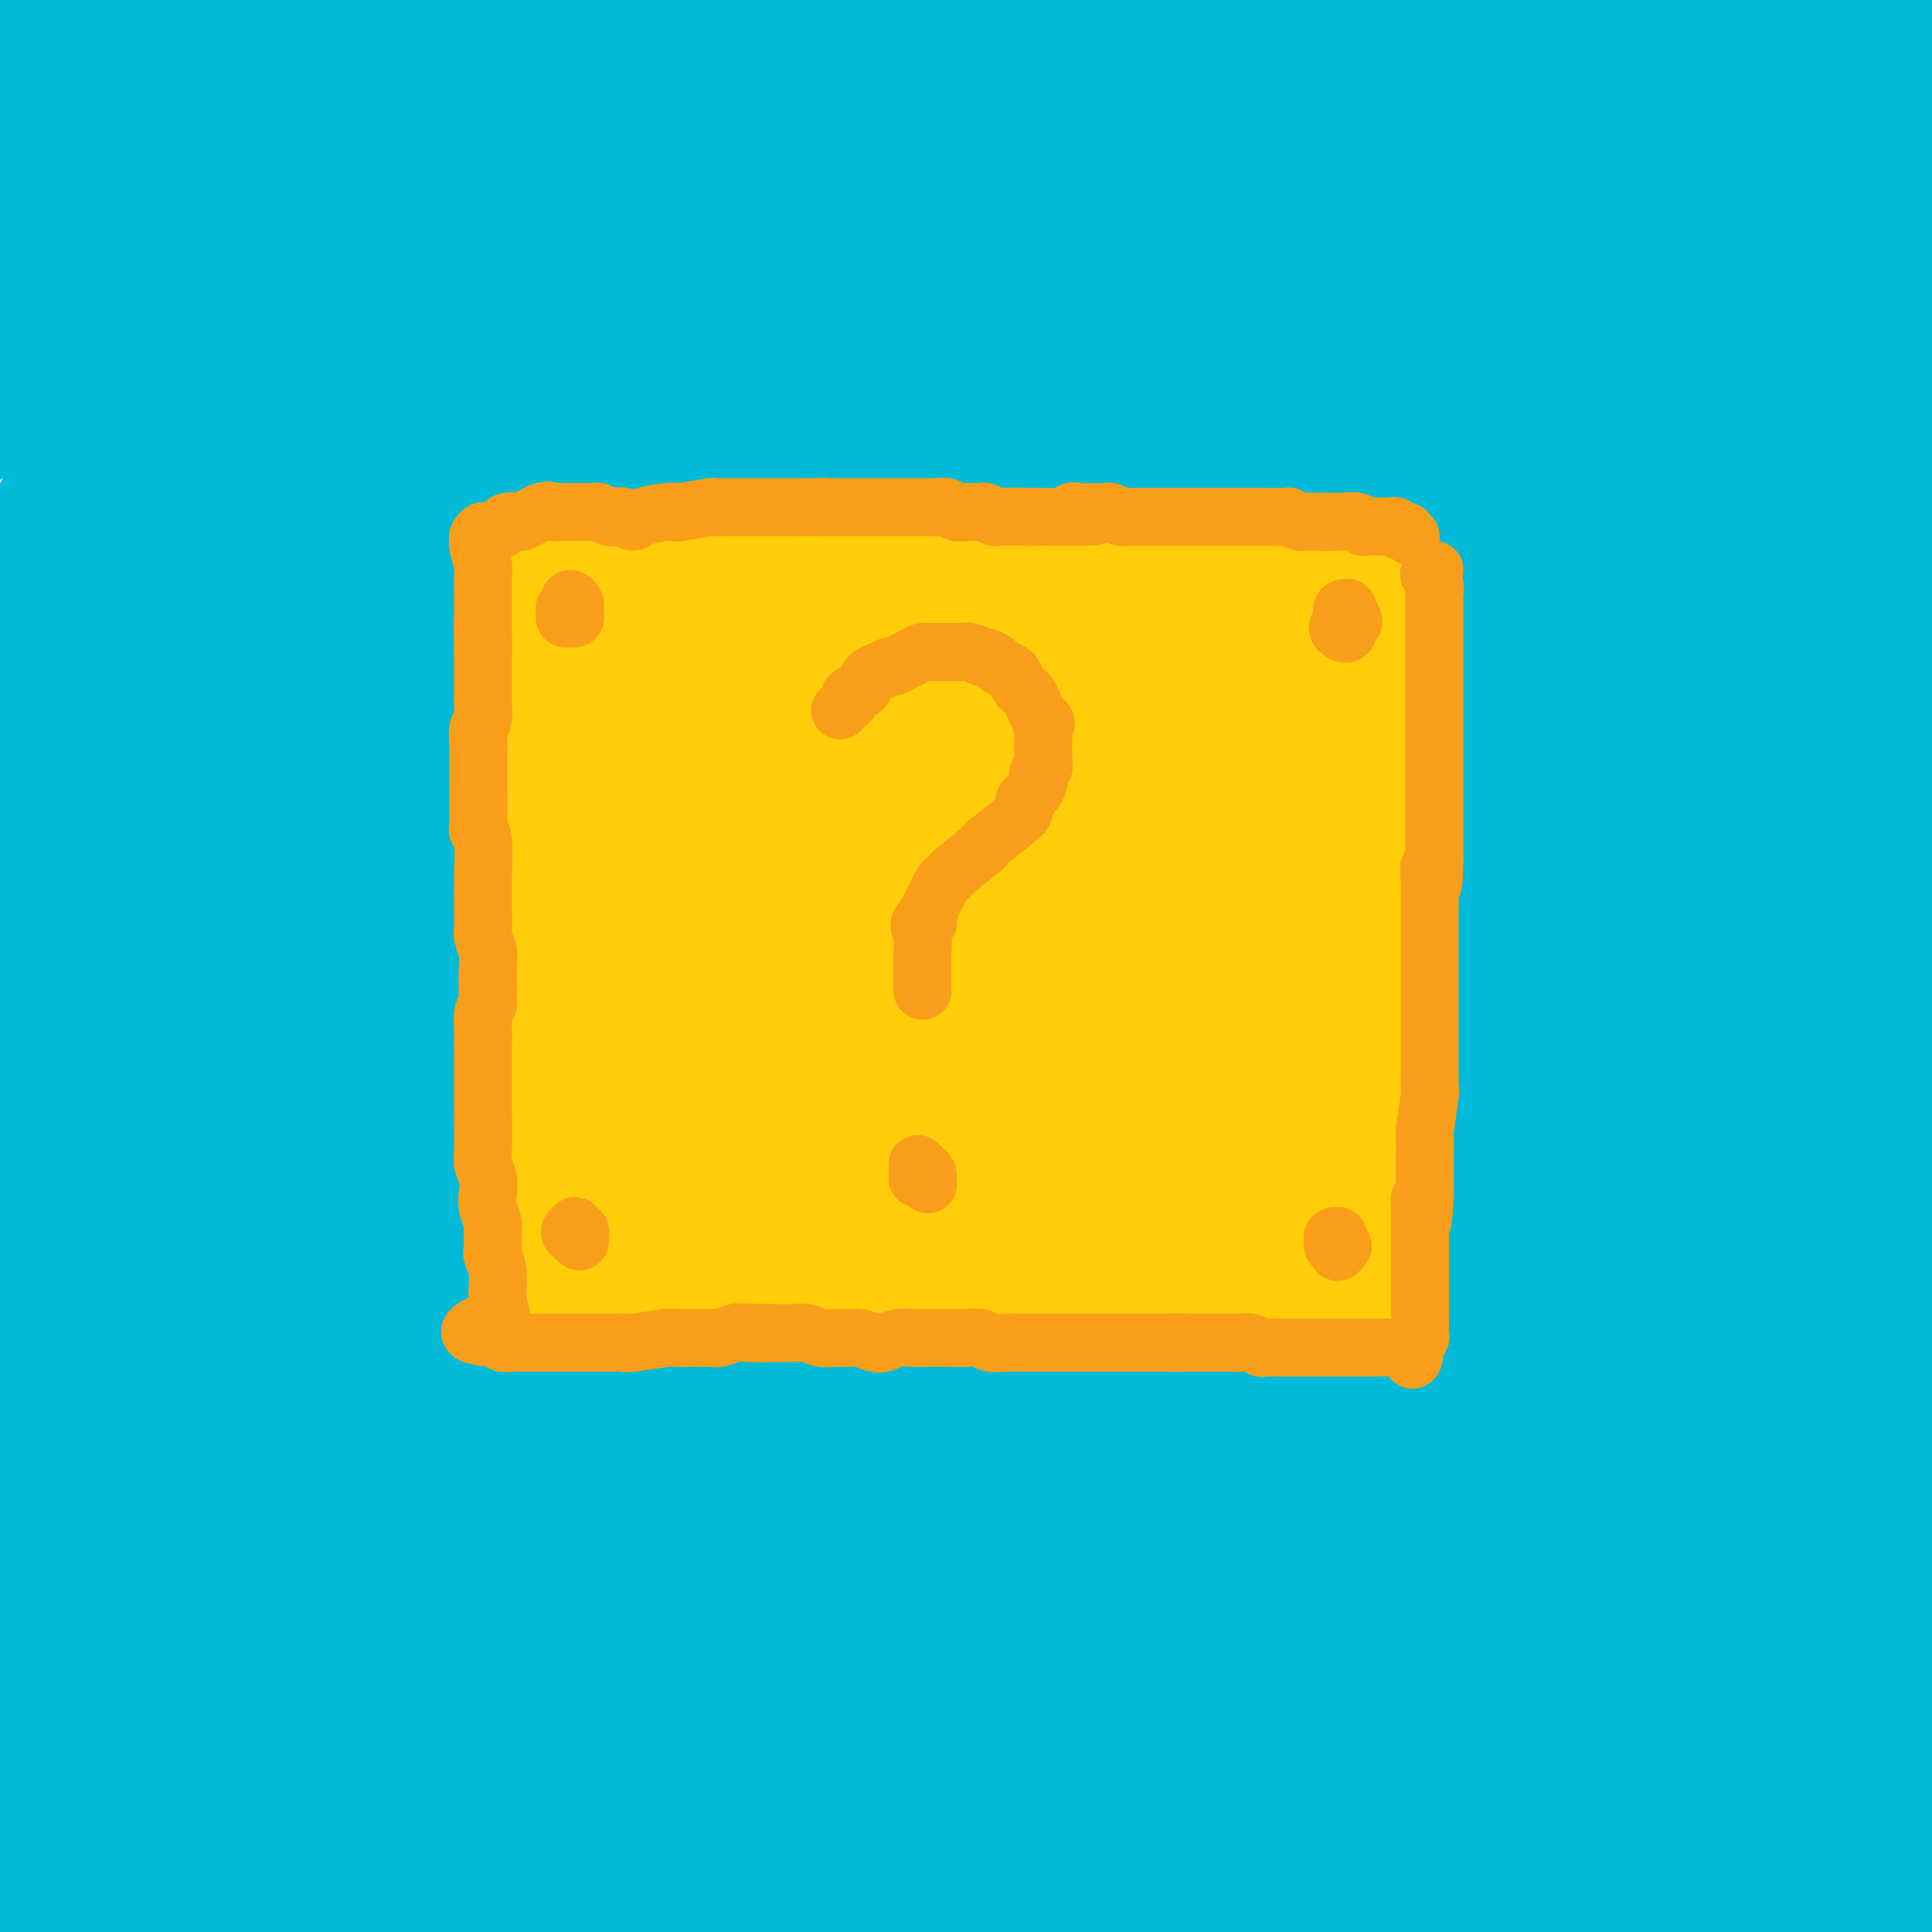<svg viewBox='0 0 400 400' version='1.1' xmlns='http://www.w3.org/2000/svg' xmlns:xlink='http://www.w3.org/1999/xlink'><g fill='none' stroke='#FFCD0A' stroke-width='20' stroke-linecap='round' stroke-linejoin='round'><path d='M283,126c-0.001,-0.099 -0.001,-0.198 0,0c0.001,0.198 0.004,0.693 0,1c-0.004,0.307 -0.015,0.424 0,1c0.015,0.576 0.057,1.609 0,2c-0.057,0.391 -0.211,0.139 0,1c0.211,0.861 0.789,2.835 1,4c0.211,1.165 0.056,1.519 0,2c-0.056,0.481 -0.011,1.087 0,2c0.011,0.913 -0.011,2.131 0,3c0.011,0.869 0.056,1.387 0,2c-0.056,0.613 -0.211,1.319 0,2c0.211,0.681 0.789,1.336 1,2c0.211,0.664 0.057,1.337 0,2c-0.057,0.663 -0.015,1.318 0,2c0.015,0.682 0.004,1.393 0,2c-0.004,0.607 -0.001,1.111 0,2c0.001,0.889 0.001,2.162 0,3c-0.001,0.838 -0.001,1.240 0,2c0.001,0.760 0.004,1.879 0,3c-0.004,1.121 -0.015,2.244 0,3c0.015,0.756 0.057,1.146 0,2c-0.057,0.854 -0.211,2.171 0,3c0.211,0.829 0.788,1.169 1,2c0.212,0.831 0.061,2.152 0,3c-0.061,0.848 -0.030,1.224 0,2c0.030,0.776 0.061,1.954 0,3c-0.061,1.046 -0.212,1.961 0,3c0.212,1.039 0.788,2.203 1,3c0.212,0.797 0.061,1.228 0,2c-0.061,0.772 -0.030,1.886 0,3'/><path d='M287,193c0.619,10.827 0.166,4.394 0,3c-0.166,-1.394 -0.044,2.252 0,4c0.044,1.748 0.012,1.598 0,3c-0.012,1.402 -0.003,4.356 0,6c0.003,1.644 0.002,1.976 0,3c-0.002,1.024 -0.004,2.738 0,4c0.004,1.262 0.015,2.071 0,3c-0.015,0.929 -0.057,1.977 0,3c0.057,1.023 0.211,2.020 0,3c-0.211,0.980 -0.789,1.943 -1,3c-0.211,1.057 -0.057,2.208 0,3c0.057,0.792 0.015,1.226 0,2c-0.015,0.774 -0.004,1.888 0,3c0.004,1.112 0.001,2.222 0,3c-0.001,0.778 -0.000,1.224 0,2c0.000,0.776 0.000,1.883 0,3c-0.000,1.117 -0.000,2.242 0,3c0.000,0.758 0.000,1.147 0,2c-0.000,0.853 -0.000,2.171 0,3c0.000,0.829 0.000,1.170 0,2c-0.000,0.830 -0.000,2.151 0,3c0.000,0.849 0.000,1.227 0,2c-0.000,0.773 -0.000,1.940 0,3c0.000,1.060 0.000,2.012 0,3c-0.000,0.988 -0.000,2.011 0,3c0.000,0.989 0.000,1.946 0,3c-0.000,1.054 -0.000,2.207 0,3c0.000,0.793 0.000,1.227 0,2c-0.000,0.773 -0.000,1.887 0,3'/><path d='M286,279c-0.156,13.644 -0.046,4.754 0,2c0.046,-2.754 0.026,0.628 0,2c-0.026,1.372 -0.060,0.733 0,1c0.060,0.267 0.212,1.438 0,2c-0.212,0.562 -0.788,0.514 -1,1c-0.212,0.486 -0.061,1.506 0,2c0.061,0.494 0.031,0.462 0,1c-0.031,0.538 -0.064,1.646 0,2c0.064,0.354 0.224,-0.045 0,0c-0.224,0.045 -0.834,0.533 -1,1c-0.166,0.467 0.110,0.914 0,1c-0.110,0.086 -0.608,-0.187 -1,0c-0.392,0.187 -0.679,0.834 -1,1c-0.321,0.166 -0.675,-0.149 -1,0c-0.325,0.149 -0.621,0.762 -1,1c-0.379,0.238 -0.839,0.102 -1,0c-0.161,-0.102 -0.021,-0.171 -1,0c-0.979,0.171 -3.076,0.582 -4,1c-0.924,0.418 -0.674,0.844 -1,1c-0.326,0.156 -1.227,0.042 -2,0c-0.773,-0.042 -1.417,-0.011 -2,0c-0.583,0.011 -1.105,0.003 -2,0c-0.895,-0.003 -2.164,-0.001 -3,0c-0.836,0.001 -1.239,0.000 -2,0c-0.761,-0.000 -1.881,-0.000 -3,0c-1.119,0.000 -2.238,0.000 -3,0c-0.762,-0.000 -1.167,-0.000 -2,0c-0.833,0.000 -2.095,0.000 -3,0c-0.905,-0.000 -1.452,-0.000 -2,0'/><path d='M249,298c-5.319,0.309 -3.115,0.083 -3,0c0.115,-0.083 -1.859,-0.022 -3,0c-1.141,0.022 -1.449,0.006 -3,0c-1.551,-0.006 -4.347,-0.002 -6,0c-1.653,0.002 -2.165,0.000 -3,0c-0.835,-0.000 -1.993,0.000 -3,0c-1.007,-0.000 -1.862,-0.001 -3,0c-1.138,0.001 -2.559,0.004 -4,0c-1.441,-0.004 -2.903,-0.015 -4,0c-1.097,0.015 -1.830,0.057 -3,0c-1.170,-0.057 -2.777,-0.211 -4,0c-1.223,0.211 -2.064,0.789 -3,1c-0.936,0.211 -1.969,0.057 -3,0c-1.031,-0.057 -2.061,-0.015 -3,0c-0.939,0.015 -1.788,0.004 -3,0c-1.212,-0.004 -2.788,-0.001 -4,0c-1.212,0.001 -2.061,0.000 -3,0c-0.939,-0.000 -1.970,-0.000 -3,0c-1.030,0.000 -2.060,-0.000 -3,0c-0.940,0.000 -1.792,0.000 -3,0c-1.208,-0.000 -2.774,-0.001 -4,0c-1.226,0.001 -2.113,0.004 -3,0c-0.887,-0.004 -1.774,-0.015 -3,0c-1.226,0.015 -2.793,0.057 -4,0c-1.207,-0.057 -2.056,-0.211 -3,0c-0.944,0.211 -1.985,0.789 -3,1c-1.015,0.211 -2.004,0.057 -3,0c-0.996,-0.057 -1.999,-0.015 -3,0c-1.001,0.015 -2.000,0.004 -3,0c-1.000,-0.004 -2.000,-0.002 -3,0'/><path d='M150,300c-15.912,0.536 -6.193,0.876 -3,1c3.193,0.124 -0.141,0.033 -2,0c-1.859,-0.033 -2.245,-0.009 -3,0c-0.755,0.009 -1.881,0.003 -3,0c-1.119,-0.003 -2.233,-0.005 -3,0c-0.767,0.005 -1.188,0.015 -2,0c-0.812,-0.015 -2.016,-0.057 -3,0c-0.984,0.057 -1.750,0.211 -3,0c-1.250,-0.211 -2.985,-0.789 -4,-1c-1.015,-0.211 -1.308,-0.057 -3,0c-1.692,0.057 -4.781,0.015 -6,0c-1.219,-0.015 -0.568,-0.004 -1,0c-0.432,0.004 -1.947,0.001 -3,0c-1.053,-0.001 -1.645,-0.001 -2,0c-0.355,0.001 -0.473,0.001 -1,0c-0.527,-0.001 -1.465,-0.004 -2,0c-0.535,0.004 -0.669,0.015 -1,0c-0.331,-0.015 -0.858,-0.056 -1,0c-0.142,0.056 0.101,0.208 0,0c-0.101,-0.208 -0.548,-0.777 -1,-1c-0.452,-0.223 -0.910,-0.102 -1,0c-0.090,0.102 0.187,0.183 0,0c-0.187,-0.183 -0.839,-0.630 -1,-1c-0.161,-0.370 0.167,-0.661 0,-1c-0.167,-0.339 -0.829,-0.724 -1,-1c-0.171,-0.276 0.150,-0.441 0,-1c-0.150,-0.559 -0.772,-1.511 -1,-2c-0.228,-0.489 -0.061,-0.516 0,-1c0.061,-0.484 0.018,-1.424 0,-2c-0.018,-0.576 -0.009,-0.788 0,-1'/><path d='M99,289c-0.869,-1.998 -0.040,-1.493 0,-2c0.040,-0.507 -0.707,-2.025 -1,-3c-0.293,-0.975 -0.130,-1.405 0,-2c0.130,-0.595 0.227,-1.355 0,-2c-0.227,-0.645 -0.779,-1.176 -1,-2c-0.221,-0.824 -0.112,-1.940 0,-3c0.112,-1.060 0.227,-2.065 0,-3c-0.227,-0.935 -0.797,-1.799 -1,-3c-0.203,-1.201 -0.040,-2.737 0,-4c0.040,-1.263 -0.042,-2.253 0,-3c0.042,-0.747 0.207,-1.252 0,-2c-0.207,-0.748 -0.788,-1.740 -1,-3c-0.212,-1.260 -0.057,-2.788 0,-4c0.057,-1.212 0.015,-2.109 0,-3c-0.015,-0.891 -0.003,-1.774 0,-3c0.003,-1.226 -0.003,-2.793 0,-4c0.003,-1.207 0.015,-2.055 0,-3c-0.015,-0.945 -0.056,-1.986 0,-3c0.056,-1.014 0.210,-2.000 0,-3c-0.210,-1.000 -0.785,-2.015 -1,-3c-0.215,-0.985 -0.072,-1.940 0,-3c0.072,-1.060 0.072,-2.226 0,-3c-0.072,-0.774 -0.215,-1.156 0,-3c0.215,-1.844 0.790,-5.151 1,-7c0.210,-1.849 0.056,-2.242 0,-3c-0.056,-0.758 -0.015,-1.883 0,-3c0.015,-1.117 0.004,-2.227 0,-3c-0.004,-0.773 -0.001,-1.208 0,-2c0.001,-0.792 0.000,-1.941 0,-3c-0.000,-1.059 -0.000,-2.030 0,-3'/><path d='M95,198c0.016,-9.728 0.057,-4.549 0,-3c-0.057,1.549 -0.211,-0.532 0,-2c0.211,-1.468 0.788,-2.321 1,-3c0.212,-0.679 0.061,-1.182 0,-2c-0.061,-0.818 -0.030,-1.951 0,-3c0.030,-1.049 0.061,-2.013 0,-3c-0.061,-0.987 -0.212,-1.997 0,-3c0.212,-1.003 0.789,-1.997 1,-3c0.211,-1.003 0.055,-2.013 0,-3c-0.055,-0.987 -0.011,-1.951 0,-3c0.011,-1.049 -0.011,-2.182 0,-3c0.011,-0.818 0.054,-1.321 0,-2c-0.054,-0.679 -0.207,-1.536 0,-3c0.207,-1.464 0.772,-3.537 1,-5c0.228,-1.463 0.117,-2.317 0,-3c-0.117,-0.683 -0.242,-1.194 0,-2c0.242,-0.806 0.849,-1.907 1,-3c0.151,-1.093 -0.156,-2.177 0,-3c0.156,-0.823 0.774,-1.383 1,-2c0.226,-0.617 0.061,-1.289 0,-2c-0.061,-0.711 -0.016,-1.461 0,-2c0.016,-0.539 0.005,-0.868 0,-1c-0.005,-0.132 -0.002,-0.066 0,0'/></g>
<g fill='none' stroke='#00BAD8' stroke-width='28' stroke-linecap='round' stroke-linejoin='round'><path d='M374,372c-0.507,-0.229 -1.013,-0.459 -2,0c-0.987,0.459 -2.454,1.606 -4,3c-1.546,1.394 -3.170,3.035 -4,4c-0.830,0.965 -0.865,1.254 -4,4c-3.135,2.746 -9.371,7.949 -13,11c-3.629,3.051 -4.652,3.949 -6,5c-1.348,1.051 -3.021,2.254 -4,3c-0.979,0.746 -1.263,1.035 -1,1c0.263,-0.035 1.075,-0.395 3,-1c1.925,-0.605 4.963,-1.455 8,-3c3.037,-1.545 6.071,-3.785 10,-6c3.929,-2.215 8.751,-4.405 13,-7c4.249,-2.595 7.924,-5.596 12,-8c4.076,-2.404 8.555,-4.211 12,-6c3.445,-1.789 5.858,-3.561 8,-5c2.142,-1.439 4.012,-2.545 5,-3c0.988,-0.455 1.092,-0.261 1,0c-0.092,0.261 -0.380,0.587 -2,2c-1.620,1.413 -4.573,3.912 -6,6c-1.427,2.088 -1.328,3.767 -7,11c-5.672,7.233 -17.115,20.022 -24,28c-6.885,7.978 -9.213,11.145 -12,14c-2.787,2.855 -6.034,5.399 -6,6c0.034,0.601 3.349,-0.742 7,-3c3.651,-2.258 7.638,-5.430 12,-9c4.362,-3.570 9.097,-7.538 14,-12c4.903,-4.462 9.972,-9.418 15,-14c5.028,-4.582 10.014,-8.791 15,-13'/><path d='M414,380c9.077,-8.128 9.769,-8.948 12,-11c2.231,-2.052 6.003,-5.336 8,-7c1.997,-1.664 2.221,-1.709 2,-2c-0.221,-0.291 -0.886,-0.827 -3,0c-2.114,0.827 -5.676,3.016 -10,6c-4.324,2.984 -9.408,6.763 -15,11c-5.592,4.237 -11.691,8.932 -19,14c-7.309,5.068 -15.829,10.508 -24,16c-8.171,5.492 -15.993,11.036 -24,16c-8.007,4.964 -16.198,9.350 -23,13c-6.802,3.650 -12.215,6.565 -16,8c-3.785,1.435 -5.943,1.390 -7,1c-1.057,-0.390 -1.011,-1.126 1,-4c2.011,-2.874 5.989,-7.885 11,-14c5.011,-6.115 11.054,-13.334 18,-21c6.946,-7.666 14.794,-15.780 23,-24c8.206,-8.220 16.769,-16.548 25,-24c8.231,-7.452 16.132,-14.030 23,-20c6.868,-5.970 12.705,-11.333 17,-15c4.295,-3.667 7.048,-5.639 8,-7c0.952,-1.361 0.102,-2.110 -3,-1c-3.102,1.110 -8.457,4.079 -15,8c-6.543,3.921 -14.274,8.794 -24,15c-9.726,6.206 -21.448,13.744 -33,22c-11.552,8.256 -22.934,17.232 -34,26c-11.066,8.768 -21.816,17.330 -31,25c-9.184,7.670 -16.802,14.448 -22,19c-5.198,4.552 -7.976,6.880 -9,8c-1.024,1.120 -0.292,1.034 3,-2c3.292,-3.034 9.146,-9.017 15,-15'/><path d='M268,421c14.325,-14.253 41.136,-41.385 58,-58c16.864,-16.615 23.780,-22.711 33,-31c9.220,-8.289 20.743,-18.769 30,-27c9.257,-8.231 16.249,-14.212 21,-18c4.751,-3.788 7.262,-5.383 7,-6c-0.262,-0.617 -3.297,-0.256 -9,2c-5.703,2.256 -14.074,6.408 -25,13c-10.926,6.592 -24.406,15.624 -39,26c-14.594,10.376 -30.302,22.095 -46,35c-15.698,12.905 -31.387,26.995 -46,40c-14.613,13.005 -28.149,24.925 -39,35c-10.851,10.075 -19.017,18.307 -24,23c-4.983,4.693 -6.781,5.848 -6,5c0.781,-0.848 4.142,-3.700 10,-9c5.858,-5.300 14.211,-13.047 24,-23c9.789,-9.953 21.012,-22.112 34,-35c12.988,-12.888 27.739,-26.507 43,-40c15.261,-13.493 31.030,-26.862 47,-39c15.970,-12.138 32.140,-23.046 47,-33c14.860,-9.954 28.409,-18.953 38,-25c9.591,-6.047 15.225,-9.140 20,-12c4.775,-2.860 8.690,-5.486 7,-5c-1.690,0.486 -8.984,4.082 -14,6c-5.016,1.918 -7.753,2.156 -35,18c-27.247,15.844 -79.004,47.294 -111,68c-31.996,20.706 -44.231,30.667 -60,44c-15.769,13.333 -35.072,30.038 -50,44c-14.928,13.962 -25.481,25.182 -33,33c-7.519,7.818 -12.006,12.234 -13,13c-0.994,0.766 1.503,-2.117 4,-5'/><path d='M141,460c4.801,-6.010 14.803,-18.536 25,-31c10.197,-12.464 20.588,-24.865 33,-39c12.412,-14.135 26.846,-30.002 42,-45c15.154,-14.998 31.029,-29.125 47,-43c15.971,-13.875 32.038,-27.498 47,-39c14.962,-11.502 28.818,-20.884 40,-28c11.182,-7.116 19.688,-11.967 25,-15c5.312,-3.033 7.429,-4.248 6,-4c-1.429,0.248 -6.404,1.958 -15,6c-8.596,4.042 -20.813,10.417 -36,19c-15.187,8.583 -33.344,19.375 -53,32c-19.656,12.625 -40.810,27.082 -62,43c-21.190,15.918 -42.415,33.297 -62,51c-19.585,17.703 -37.529,35.728 -53,53c-15.471,17.272 -28.470,33.789 -38,46c-9.530,12.211 -15.592,20.116 -19,24c-3.408,3.884 -4.160,3.746 -2,1c2.160,-2.746 7.234,-8.101 14,-17c6.766,-8.899 15.225,-21.342 25,-35c9.775,-13.658 20.866,-28.530 33,-44c12.134,-15.470 25.312,-31.537 39,-47c13.688,-15.463 27.887,-30.322 42,-44c14.113,-13.678 28.140,-26.174 40,-36c11.860,-9.826 21.554,-16.983 32,-24c10.446,-7.017 21.644,-13.894 13,-8c-8.644,5.894 -37.131,24.559 -57,39c-19.869,14.441 -31.118,24.657 -46,38c-14.882,13.343 -33.395,29.812 -49,47c-15.605,17.188 -28.303,35.094 -41,53'/><path d='M111,413c-11.619,17.061 -20.168,33.214 -26,44c-5.832,10.786 -8.948,16.207 -9,18c-0.052,1.793 2.960,-0.041 8,-3c5.040,-2.959 12.107,-7.044 20,-14c7.893,-6.956 16.614,-16.784 26,-28c9.386,-11.216 19.439,-23.819 30,-36c10.561,-12.181 21.630,-23.940 32,-35c10.370,-11.060 20.042,-21.423 29,-30c8.958,-8.577 17.201,-15.370 23,-20c5.799,-4.630 9.153,-7.099 11,-8c1.847,-0.901 2.188,-0.234 0,2c-2.188,2.234 -6.905,6.035 -13,12c-6.095,5.965 -13.568,14.092 -22,23c-8.432,8.908 -17.822,18.595 -27,29c-9.178,10.405 -18.144,21.528 -26,32c-7.856,10.472 -14.603,20.294 -19,27c-4.397,6.706 -6.446,10.297 -7,12c-0.554,1.703 0.385,1.517 3,0c2.615,-1.517 6.904,-4.364 12,-10c5.096,-5.636 10.997,-14.060 18,-24c7.003,-9.940 15.108,-21.396 23,-33c7.892,-11.604 15.570,-23.354 23,-34c7.430,-10.646 14.612,-20.186 20,-28c5.388,-7.814 8.984,-13.902 11,-18c2.016,-4.098 2.453,-6.206 1,-7c-1.453,-0.794 -4.795,-0.273 -11,3c-6.205,3.273 -15.271,9.300 -23,12c-7.729,2.700 -14.119,2.073 -35,20c-20.881,17.927 -56.252,54.408 -76,76c-19.748,21.592 -23.874,28.296 -28,35'/><path d='M79,430c-7.372,8.831 -11.803,13.408 -14,16c-2.197,2.592 -2.162,3.200 0,1c2.162,-2.200 6.449,-7.207 12,-15c5.551,-7.793 12.366,-18.372 21,-31c8.634,-12.628 19.088,-27.306 30,-42c10.912,-14.694 22.282,-29.406 34,-43c11.718,-13.594 23.783,-26.070 35,-37c11.217,-10.930 21.587,-20.313 30,-28c8.413,-7.687 14.868,-13.678 19,-17c4.132,-3.322 5.942,-3.977 5,-3c-0.942,0.977 -4.636,3.585 -11,9c-6.364,5.415 -15.397,13.638 -27,24c-11.603,10.362 -25.777,22.864 -41,37c-15.223,14.136 -31.494,29.906 -48,47c-16.506,17.094 -33.247,35.514 -48,53c-14.753,17.486 -27.518,34.040 -37,46c-9.482,11.960 -15.680,19.326 -19,22c-3.320,2.674 -3.761,0.656 -2,-4c1.761,-4.656 5.725,-11.948 12,-23c6.275,-11.052 14.863,-25.862 25,-42c10.137,-16.138 21.824,-33.604 34,-51c12.176,-17.396 24.842,-34.721 37,-50c12.158,-15.279 23.810,-28.512 34,-40c10.190,-11.488 18.919,-21.233 25,-28c6.081,-6.767 9.515,-10.557 9,-11c-0.515,-0.443 -4.978,2.461 -8,4c-3.022,1.539 -4.604,1.711 -26,22c-21.396,20.289 -62.607,60.693 -88,88c-25.393,27.307 -34.970,41.516 -45,56c-10.030,14.484 -20.515,29.242 -31,44'/><path d='M-4,434c-14.184,18.952 -11.643,16.331 -10,15c1.643,-1.331 2.386,-1.373 6,-6c3.614,-4.627 10.097,-13.840 18,-26c7.903,-12.160 17.227,-27.266 28,-43c10.773,-15.734 22.994,-32.097 35,-48c12.006,-15.903 23.795,-31.347 35,-45c11.205,-13.653 21.825,-25.515 31,-35c9.175,-9.485 16.907,-16.592 22,-21c5.093,-4.408 7.549,-6.118 8,-6c0.451,0.118 -1.103,2.065 -7,8c-5.897,5.935 -16.137,15.860 -24,23c-7.863,7.140 -13.350,11.496 -36,34c-22.650,22.504 -62.462,63.157 -85,87c-22.538,23.843 -27.800,30.876 -34,39c-6.200,8.124 -13.338,17.340 -17,21c-3.662,3.660 -3.848,1.766 -2,-3c1.848,-4.766 5.728,-12.404 11,-23c5.272,-10.596 11.934,-24.151 20,-39c8.066,-14.849 17.535,-30.991 27,-46c9.465,-15.009 18.926,-28.883 28,-42c9.074,-13.117 17.760,-25.475 25,-35c7.240,-9.525 13.034,-16.217 17,-21c3.966,-4.783 6.103,-7.657 6,-8c-0.103,-0.343 -2.446,1.846 -7,7c-4.554,5.154 -11.317,13.272 -19,23c-7.683,9.728 -16.285,21.065 -26,34c-9.715,12.935 -20.542,27.467 -30,42c-9.458,14.533 -17.546,29.067 -25,41c-7.454,11.933 -14.272,21.267 -18,26c-3.728,4.733 -4.364,4.867 -5,5'/><path d='M-32,392c-11.659,15.532 -1.806,-2.639 5,-16c6.806,-13.361 10.566,-21.911 17,-34c6.434,-12.089 15.541,-27.715 25,-43c9.459,-15.285 19.271,-30.228 29,-44c9.729,-13.772 19.377,-26.374 28,-37c8.623,-10.626 16.221,-19.277 22,-25c5.779,-5.723 9.737,-8.520 12,-9c2.263,-0.480 2.829,1.356 1,6c-1.829,4.644 -6.053,12.098 -12,22c-5.947,9.902 -13.618,22.254 -22,36c-8.382,13.746 -17.477,28.886 -26,43c-8.523,14.114 -16.475,27.202 -26,46c-9.525,18.798 -20.625,43.306 -23,51c-2.375,7.694 3.973,-1.425 11,-10c7.027,-8.575 14.733,-16.607 24,-28c9.267,-11.393 20.093,-26.146 32,-41c11.907,-14.854 24.893,-29.810 37,-43c12.107,-13.190 23.334,-24.614 33,-34c9.666,-9.386 17.770,-16.734 23,-21c5.230,-4.266 7.586,-5.449 7,-4c-0.586,1.449 -4.113,5.528 -10,13c-5.887,7.472 -14.135,18.335 -24,31c-9.865,12.665 -21.346,27.132 -33,43c-11.654,15.868 -23.481,33.135 -34,50c-10.519,16.865 -19.729,33.326 -26,45c-6.271,11.674 -9.603,18.559 -10,21c-0.397,2.441 2.141,0.438 7,-5c4.859,-5.438 12.039,-14.310 21,-26c8.961,-11.690 19.703,-26.197 32,-41c12.297,-14.803 26.148,-29.901 40,-45'/><path d='M128,293c23.019,-25.416 30.567,-30.455 40,-38c9.433,-7.545 20.749,-17.594 28,-23c7.251,-5.406 10.435,-6.168 10,-4c-0.435,2.168 -4.489,7.267 -12,16c-7.511,8.733 -18.480,21.101 -31,35c-12.520,13.899 -26.592,29.327 -41,47c-14.408,17.673 -29.154,37.589 -42,56c-12.846,18.411 -23.794,35.317 -31,45c-7.206,9.683 -10.671,12.141 -12,13c-1.329,0.859 -0.521,0.117 3,-5c3.521,-5.117 9.756,-14.611 18,-27c8.244,-12.389 18.496,-27.675 31,-44c12.504,-16.325 27.261,-33.690 42,-50c14.739,-16.310 29.461,-31.565 43,-45c13.539,-13.435 25.895,-25.050 36,-34c10.105,-8.950 17.957,-15.235 23,-19c5.043,-3.765 7.276,-5.008 7,-4c-0.276,1.008 -3.061,4.269 -9,10c-5.939,5.731 -15.031,13.934 -26,24c-10.969,10.066 -23.815,21.995 -37,35c-13.185,13.005 -26.708,27.085 -39,42c-12.292,14.915 -23.352,30.666 -31,42c-7.648,11.334 -11.883,18.251 -13,21c-1.117,2.749 0.884,1.328 6,-4c5.116,-5.328 13.348,-14.565 24,-27c10.652,-12.435 23.724,-28.070 39,-45c15.276,-16.930 32.754,-35.157 51,-52c18.246,-16.843 37.258,-32.304 56,-46c18.742,-13.696 37.212,-25.627 52,-34c14.788,-8.373 25.894,-13.186 37,-18'/><path d='M350,160c9.441,-3.324 14.545,-2.633 16,-1c1.455,1.633 -0.739,4.210 -8,11c-7.261,6.790 -19.588,17.795 -30,25c-10.412,7.205 -18.908,10.611 -48,35c-29.092,24.389 -78.780,69.761 -103,94c-24.220,24.239 -22.972,27.346 -22,29c0.972,1.654 1.670,1.855 7,-2c5.330,-3.855 15.294,-11.765 27,-23c11.706,-11.235 25.155,-25.795 41,-42c15.845,-16.205 34.084,-34.053 53,-50c18.916,-15.947 38.507,-29.991 56,-41c17.493,-11.009 32.888,-18.982 45,-23c12.112,-4.018 20.943,-4.080 24,-1c3.057,3.080 0.341,9.303 -3,15c-3.341,5.697 -7.308,10.867 -26,29c-18.692,18.133 -52.109,49.228 -66,62c-13.891,12.772 -8.254,7.221 -6,5c2.254,-2.221 1.127,-1.110 0,0'/><path d='M396,78c0.706,0.414 1.412,0.827 1,1c-0.412,0.173 -1.942,0.105 -4,1c-2.058,0.895 -4.646,2.751 -8,7c-3.354,4.249 -7.475,10.889 -12,19c-4.525,8.111 -9.453,17.691 -15,28c-5.547,10.309 -11.714,21.348 -18,32c-6.286,10.652 -12.691,20.919 -18,30c-5.309,9.081 -9.523,16.976 -11,20c-1.477,3.024 -0.217,1.177 12,-15c12.217,-16.177 35.390,-46.683 51,-66c15.610,-19.317 23.655,-27.446 33,-37c9.345,-9.554 19.988,-20.535 28,-28c8.012,-7.465 13.391,-11.414 12,-9c-1.391,2.414 -9.553,11.190 -19,21c-9.447,9.810 -20.180,20.653 -30,31c-9.820,10.347 -18.726,20.197 -36,40c-17.274,19.803 -42.915,49.557 -53,61c-10.085,11.443 -4.613,4.574 0,0c4.613,-4.574 8.368,-6.854 15,-14c6.632,-7.146 16.142,-19.159 27,-32c10.858,-12.841 23.064,-26.510 36,-40c12.936,-13.490 26.602,-26.803 37,-36c10.398,-9.197 17.529,-14.280 23,-18c5.471,-3.720 9.281,-6.079 11,-5c1.719,1.079 1.348,5.594 -5,13c-6.348,7.406 -18.674,17.703 -31,28'/><path d='M422,110c-22.058,20.525 -61.704,57.839 -85,82c-23.296,24.161 -30.241,35.171 -37,46c-6.759,10.829 -13.330,21.477 -15,26c-1.670,4.523 1.561,2.922 7,0c5.439,-2.922 13.085,-7.165 23,-15c9.915,-7.835 22.099,-19.264 35,-32c12.901,-12.736 26.518,-26.781 40,-40c13.482,-13.219 26.831,-25.613 37,-35c10.169,-9.387 17.160,-15.766 20,-19c2.840,-3.234 1.528,-3.322 -4,0c-5.528,3.322 -15.274,10.053 -27,19c-11.726,8.947 -25.434,20.111 -41,33c-15.566,12.889 -32.991,27.502 -50,44c-17.009,16.498 -33.600,34.881 -46,50c-12.400,15.119 -20.607,26.973 -24,33c-3.393,6.027 -1.972,6.225 3,4c4.972,-2.225 13.494,-6.875 24,-15c10.506,-8.125 22.994,-19.727 37,-34c14.006,-14.273 29.529,-31.219 45,-47c15.471,-15.781 30.891,-30.398 45,-42c14.109,-11.602 26.907,-20.189 34,-24c7.093,-3.811 8.480,-2.847 10,0c1.520,2.847 3.172,7.578 -1,15c-4.172,7.422 -14.169,17.536 -26,29c-11.831,11.464 -25.495,24.278 -40,38c-14.505,13.722 -29.851,28.352 -45,42c-15.149,13.648 -30.101,26.315 -39,34c-8.899,7.685 -11.746,10.390 -14,12c-2.254,1.610 -3.914,2.126 0,-1c3.914,-3.126 13.404,-9.893 24,-18c10.596,-8.107 22.298,-17.553 34,-27'/><path d='M346,268c24.023,-18.027 55.080,-40.096 73,-52c17.920,-11.904 22.702,-13.645 25,-13c2.298,0.645 2.113,3.676 -4,10c-6.113,6.324 -18.153,15.940 -29,25c-10.847,9.060 -20.500,17.563 -38,31c-17.500,13.437 -42.846,31.809 -53,39c-10.154,7.191 -5.117,3.203 1,-2c6.117,-5.203 13.313,-11.619 18,-16c4.687,-4.381 6.863,-6.727 31,-30c24.137,-23.273 70.233,-67.474 90,-86c19.767,-18.526 13.204,-11.376 13,-10c-0.204,1.376 5.950,-3.022 11,-6c5.050,-2.978 8.995,-4.535 -2,5c-10.995,9.535 -36.930,30.162 -54,43c-17.070,12.838 -25.273,17.886 -52,34c-26.727,16.114 -71.976,43.294 -93,54c-21.024,10.706 -17.821,4.937 -16,-1c1.821,-5.937 2.261,-12.042 8,-21c5.739,-8.958 16.779,-20.769 29,-33c12.221,-12.231 25.624,-24.882 41,-39c15.376,-14.118 32.725,-29.703 49,-44c16.275,-14.297 31.476,-27.306 42,-36c10.524,-8.694 16.372,-13.071 22,-17c5.628,-3.929 11.037,-7.408 12,-8c0.963,-0.592 -2.518,1.704 -6,4'/><path d='M464,99c-9.145,5.737 -29.008,18.078 -48,30c-18.992,11.922 -37.115,23.423 -57,37c-19.885,13.577 -41.534,29.229 -61,46c-19.466,16.771 -36.750,34.659 -49,50c-12.250,15.341 -19.468,28.133 -22,34c-2.532,5.867 -0.379,4.809 5,0c5.379,-4.809 13.984,-13.371 25,-26c11.016,-12.629 24.444,-29.327 40,-48c15.556,-18.673 33.242,-39.322 52,-60c18.758,-20.678 38.589,-41.386 56,-58c17.411,-16.614 32.403,-29.134 40,-36c7.597,-6.866 7.799,-8.079 15,-13c7.201,-4.921 21.401,-13.551 11,-9c-10.401,4.551 -45.404,22.283 -72,38c-26.596,15.717 -44.784,29.421 -66,45c-21.216,15.579 -45.458,33.035 -67,51c-21.542,17.965 -40.382,36.440 -54,51c-13.618,14.560 -22.012,25.204 -25,29c-2.988,3.796 -0.570,0.742 5,-6c5.570,-6.742 14.291,-17.174 26,-31c11.709,-13.826 26.405,-31.047 43,-50c16.595,-18.953 35.089,-39.639 55,-60c19.911,-20.361 41.238,-40.396 61,-57c19.762,-16.604 37.960,-29.778 50,-37c12.040,-7.222 17.922,-8.494 21,-8c3.078,0.494 3.352,2.754 -3,8c-6.352,5.246 -19.332,13.478 -35,25c-15.668,11.522 -34.026,26.333 -55,42c-20.974,15.667 -44.564,32.191 -66,48c-21.436,15.809 -40.718,30.905 -60,46'/><path d='M229,180c-41.340,31.266 -36.689,28.930 -38,30c-1.311,1.070 -8.585,5.545 -9,5c-0.415,-0.545 6.030,-6.109 16,-16c9.970,-9.891 23.465,-24.110 40,-40c16.535,-15.890 36.108,-33.450 57,-51c20.892,-17.550 43.101,-35.090 66,-51c22.899,-15.910 46.488,-30.189 62,-38c15.512,-7.811 22.949,-9.154 28,-10c5.051,-0.846 7.718,-1.194 13,-1c5.282,0.194 13.181,0.932 6,12c-7.181,11.068 -29.442,32.467 -50,51c-20.558,18.533 -39.414,34.202 -59,51c-19.586,16.798 -39.904,34.725 -56,49c-16.096,14.275 -27.971,24.896 -35,32c-7.029,7.104 -9.213,10.690 -9,12c0.213,1.310 2.825,0.344 9,-5c6.175,-5.344 15.915,-15.067 28,-27c12.085,-11.933 26.514,-26.078 42,-41c15.486,-14.922 32.027,-30.621 48,-45c15.973,-14.379 31.376,-27.436 42,-36c10.624,-8.564 16.469,-12.634 22,-16c5.531,-3.366 10.746,-6.027 16,-9c5.254,-2.973 10.545,-6.258 10,-6c-0.545,0.258 -6.925,4.058 -21,12c-14.075,7.942 -35.845,20.027 -57,33c-21.155,12.973 -41.696,26.836 -63,42c-21.304,15.164 -43.372,31.630 -63,48c-19.628,16.370 -36.818,32.646 -48,43c-11.182,10.354 -16.357,14.788 -18,16c-1.643,1.212 0.245,-0.796 6,-8c5.755,-7.204 15.378,-19.602 25,-32'/><path d='M239,184c11.433,-15.374 24.514,-33.810 41,-54c16.486,-20.190 36.377,-42.136 54,-61c17.623,-18.864 32.979,-34.647 55,-52c22.021,-17.353 50.708,-36.276 63,-44c12.292,-7.724 8.188,-4.248 1,1c-7.188,5.248 -17.459,12.267 -32,21c-14.541,8.733 -33.351,19.180 -54,31c-20.649,11.820 -43.135,25.013 -66,40c-22.865,14.987 -46.108,31.769 -66,47c-19.892,15.231 -36.433,28.910 -46,37c-9.567,8.090 -12.158,10.590 -15,15c-2.842,4.410 -5.934,10.729 8,0c13.934,-10.729 44.892,-38.505 66,-58c21.108,-19.495 32.364,-30.709 47,-44c14.636,-13.291 32.651,-28.659 48,-41c15.349,-12.341 28.032,-21.655 38,-28c9.968,-6.345 17.220,-9.722 22,-11c4.780,-1.278 7.086,-0.457 4,3c-3.086,3.457 -11.565,9.552 -18,14c-6.435,4.448 -10.825,7.251 -38,25c-27.175,17.749 -77.133,50.445 -106,69c-28.867,18.555 -36.643,22.970 -45,28c-8.357,5.030 -17.295,10.677 -21,13c-3.705,2.323 -2.179,1.324 2,-2c4.179,-3.324 11.010,-8.972 21,-18c9.990,-9.028 23.140,-21.437 37,-34c13.860,-12.563 28.430,-25.282 43,-38'/><path d='M282,43c22.804,-20.254 28.312,-24.887 44,-34c15.688,-9.113 41.554,-22.704 52,-27c10.446,-4.296 5.472,0.703 0,6c-5.472,5.297 -11.444,10.893 -22,19c-10.556,8.107 -25.698,18.724 -42,30c-16.302,11.276 -33.765,23.210 -50,34c-16.235,10.790 -31.243,20.435 -44,28c-12.757,7.565 -23.265,13.049 -26,13c-2.735,-0.049 2.302,-5.631 10,-14c7.698,-8.369 18.058,-19.526 30,-32c11.942,-12.474 25.465,-26.265 38,-39c12.535,-12.735 24.081,-24.414 38,-37c13.919,-12.586 30.213,-26.079 36,-31c5.787,-4.921 1.069,-1.269 -7,4c-8.069,5.269 -19.489,12.155 -35,22c-15.511,9.845 -35.113,22.649 -52,34c-16.887,11.351 -31.059,21.250 -60,41c-28.941,19.750 -72.653,49.350 -92,62c-19.347,12.650 -14.331,8.348 -11,5c3.331,-3.348 4.978,-5.743 11,-13c6.022,-7.257 16.420,-19.375 28,-32c11.580,-12.625 24.344,-25.758 37,-39c12.656,-13.242 25.205,-26.594 38,-40c12.795,-13.406 25.837,-26.866 33,-34c7.163,-7.134 8.446,-7.943 11,-10c2.554,-2.057 6.380,-5.361 3,-3c-3.380,2.361 -13.966,10.389 -27,20c-13.034,9.611 -28.517,20.806 -44,32'/><path d='M179,8c-19.992,14.595 -34.472,25.082 -51,37c-16.528,11.918 -35.103,25.268 -50,36c-14.897,10.732 -26.117,18.845 -34,24c-7.883,5.155 -12.429,7.350 -14,7c-1.571,-0.350 -0.168,-3.245 4,-9c4.168,-5.755 11.102,-14.369 19,-24c7.898,-9.631 16.761,-20.279 26,-31c9.239,-10.721 18.854,-21.515 27,-31c8.146,-9.485 14.823,-17.660 21,-25c6.177,-7.340 11.856,-13.845 7,-12c-4.856,1.845 -20.245,12.042 -33,22c-12.755,9.958 -22.875,19.679 -35,30c-12.125,10.321 -26.255,21.243 -38,30c-11.745,8.757 -21.106,15.349 -29,21c-7.894,5.651 -14.321,10.361 -17,9c-2.679,-1.361 -1.612,-8.794 2,-16c3.612,-7.206 9.767,-14.186 16,-22c6.233,-7.814 12.544,-16.463 19,-24c6.456,-7.537 13.058,-13.961 18,-19c4.942,-5.039 8.224,-8.692 10,-11c1.776,-2.308 2.047,-3.272 1,-3c-1.047,0.272 -3.414,1.779 -8,5c-4.586,3.221 -11.393,8.155 -18,13c-6.607,4.845 -13.013,9.602 -19,14c-5.987,4.398 -11.555,8.438 -16,11c-4.445,2.562 -7.769,3.645 -10,4c-2.231,0.355 -3.370,-0.020 -3,-2c0.370,-1.980 2.249,-5.566 5,-10c2.751,-4.434 6.376,-9.717 10,-15'/><path d='M-11,17c4.268,-6.626 7.438,-10.690 11,-15c3.562,-4.310 7.516,-8.866 10,-12c2.484,-3.134 3.499,-4.847 4,-6c0.501,-1.153 0.490,-1.747 -1,-1c-1.490,0.747 -4.459,2.836 -8,6c-3.541,3.164 -7.655,7.404 -12,12c-4.345,4.596 -8.921,9.547 -13,14c-4.079,4.453 -7.661,8.407 -10,12c-2.339,3.593 -3.434,6.824 -4,9c-0.566,2.176 -0.601,3.297 1,3c1.601,-0.297 4.840,-2.011 9,-5c4.160,-2.989 9.241,-7.251 15,-12c5.759,-4.749 12.196,-9.983 19,-15c6.804,-5.017 13.975,-9.815 20,-14c6.025,-4.185 10.906,-7.756 15,-11c4.094,-3.244 7.403,-6.162 8,-5c0.597,1.162 -1.516,6.404 -5,12c-3.484,5.596 -8.337,11.546 -14,19c-5.663,7.454 -12.135,16.412 -19,26c-6.865,9.588 -14.123,19.807 -19,28c-4.877,8.193 -7.374,14.359 -10,20c-2.626,5.641 -5.383,10.756 0,7c5.383,-3.756 18.905,-16.381 29,-27c10.095,-10.619 16.762,-19.230 25,-28c8.238,-8.770 18.047,-17.698 27,-26c8.953,-8.302 17.049,-15.978 24,-22c6.951,-6.022 12.756,-10.391 17,-13c4.244,-2.609 6.927,-3.460 7,-2c0.073,1.460 -2.463,5.230 -5,9'/><path d='M110,-20c-3.447,4.959 -9.563,12.856 -17,22c-7.437,9.144 -16.195,19.535 -26,32c-9.805,12.465 -20.659,27.003 -31,42c-10.341,14.997 -20.170,30.453 -29,45c-8.830,14.547 -16.660,28.185 -22,37c-5.340,8.815 -8.191,12.806 -9,14c-0.809,1.194 0.422,-0.409 3,-5c2.578,-4.591 6.501,-12.169 13,-24c6.499,-11.831 15.574,-27.914 23,-41c7.426,-13.086 13.204,-23.176 30,-45c16.796,-21.824 44.611,-55.381 59,-72c14.389,-16.619 15.351,-16.299 17,-17c1.649,-0.701 3.985,-2.422 3,0c-0.985,2.422 -5.291,8.985 -12,18c-6.709,9.015 -15.820,20.480 -26,34c-10.180,13.520 -21.430,29.096 -33,46c-11.570,16.904 -23.461,35.136 -34,53c-10.539,17.864 -19.725,35.358 -27,50c-7.275,14.642 -12.638,26.430 -13,32c-0.362,5.570 4.279,4.920 9,-1c4.721,-5.920 9.523,-17.111 15,-30c5.477,-12.889 11.629,-27.475 18,-42c6.371,-14.525 12.962,-28.989 19,-42c6.038,-13.011 11.524,-24.570 16,-34c4.476,-9.430 7.942,-16.731 10,-21c2.058,-4.269 2.706,-5.505 2,-5c-0.706,0.505 -2.767,2.751 -6,7c-3.233,4.249 -7.638,10.500 -13,19c-5.362,8.500 -11.681,19.250 -18,30'/><path d='M31,82c-9.258,15.622 -13.904,26.677 -19,42c-5.096,15.323 -10.643,34.915 -14,55c-3.357,20.085 -4.523,40.664 -4,59c0.523,18.336 2.735,34.429 4,46c1.265,11.571 1.584,18.619 2,24c0.416,5.381 0.931,9.094 1,12c0.069,2.906 -0.307,5.004 0,6c0.307,0.996 1.298,0.891 2,-5c0.702,-5.891 1.116,-17.568 1,-26c-0.116,-8.432 -0.763,-13.620 0,-36c0.763,-22.380 2.935,-61.952 5,-83c2.065,-21.048 4.022,-23.571 6,-28c1.978,-4.429 3.978,-10.764 4,-9c0.022,1.764 -1.935,11.627 -4,21c-2.065,9.373 -4.238,18.257 -6,29c-1.762,10.743 -3.113,23.344 -4,36c-0.887,12.656 -1.312,25.367 -1,37c0.312,11.633 1.359,22.187 4,28c2.641,5.813 6.876,6.883 10,4c3.124,-2.883 5.138,-9.720 7,-18c1.862,-8.280 3.573,-18.003 5,-30c1.427,-11.997 2.569,-26.267 4,-41c1.431,-14.733 3.150,-29.928 5,-44c1.850,-14.072 3.830,-27.019 6,-38c2.170,-10.981 4.530,-19.995 6,-26c1.470,-6.005 2.050,-9.001 2,-10c-0.050,-0.999 -0.728,0.000 -2,5c-1.272,5.000 -3.136,14.000 -5,23'/><path d='M46,115c-2.138,10.892 -3.983,24.122 -5,39c-1.017,14.878 -1.205,31.406 -1,48c0.205,16.594 0.802,33.256 2,48c1.198,14.744 2.995,27.569 4,36c1.005,8.431 1.218,12.468 1,14c-0.218,1.532 -0.868,0.560 -1,-2c-0.132,-2.560 0.254,-6.709 0,-14c-0.254,-7.291 -1.146,-17.725 -2,-31c-0.854,-13.275 -1.669,-29.393 -2,-46c-0.331,-16.607 -0.180,-33.704 1,-50c1.180,-16.296 3.387,-31.793 6,-44c2.613,-12.207 5.631,-21.125 8,-27c2.369,-5.875 4.090,-8.706 5,-9c0.910,-0.294 1.010,1.948 1,7c-0.010,5.052 -0.129,12.914 0,25c0.129,12.086 0.505,28.395 0,42c-0.505,13.605 -1.891,24.504 1,51c2.891,26.496 10.059,68.587 13,86c2.941,17.413 1.656,10.147 1,10c-0.656,-0.147 -0.684,6.824 -1,-2c-0.316,-8.824 -0.919,-33.444 -2,-49c-1.081,-15.556 -2.640,-22.050 -2,-49c0.640,-26.950 3.479,-74.358 6,-99c2.521,-24.642 4.722,-26.520 7,-31c2.278,-4.480 4.631,-11.562 6,-14c1.369,-2.438 1.753,-0.233 2,4c0.247,4.233 0.356,10.495 0,21c-0.356,10.505 -1.178,25.252 -2,40'/><path d='M92,119c0.558,19.737 1.953,36.579 4,54c2.047,17.421 4.745,35.420 11,61c6.255,25.580 16.068,58.742 20,74c3.932,15.258 1.983,12.613 -1,-1c-2.983,-13.613 -6.999,-38.192 -10,-59c-3.001,-20.808 -4.987,-37.843 -6,-57c-1.013,-19.157 -1.054,-40.435 0,-59c1.054,-18.565 3.204,-34.417 5,-47c1.796,-12.583 3.239,-21.898 5,-28c1.761,-6.102 3.839,-8.992 5,-7c1.161,1.992 1.406,8.867 1,14c-0.406,5.133 -1.462,8.525 1,33c2.462,24.475 8.444,70.033 13,97c4.556,26.967 7.687,35.342 10,44c2.313,8.658 3.807,17.598 4,20c0.193,2.402 -0.914,-1.734 -2,-2c-1.086,-0.266 -2.152,3.338 -6,-19c-3.848,-22.338 -10.477,-70.618 -13,-101c-2.523,-30.382 -0.939,-42.866 0,-56c0.939,-13.134 1.234,-26.919 1,-35c-0.234,-8.081 -0.998,-10.460 -2,-9c-1.002,1.460 -2.242,6.757 -4,15c-1.758,8.243 -4.035,19.433 -6,33c-1.965,13.567 -3.620,29.513 -5,47c-1.380,17.487 -2.487,36.516 -3,56c-0.513,19.484 -0.432,39.424 -1,55c-0.568,15.576 -1.784,26.788 -3,38'/><path d='M110,280c-2.201,25.921 -4.203,16.224 -7,13c-2.797,-3.224 -6.389,0.026 -9,-1c-2.611,-1.026 -4.242,-6.326 -7,-15c-2.758,-8.674 -6.642,-20.721 -10,-37c-3.358,-16.279 -6.191,-36.791 -7,-57c-0.809,-20.209 0.406,-40.117 3,-57c2.594,-16.883 6.568,-30.743 10,-42c3.432,-11.257 6.322,-19.911 9,-26c2.678,-6.089 5.145,-9.612 7,-11c1.855,-1.388 3.097,-0.640 4,2c0.903,2.640 1.468,7.174 1,15c-0.468,7.826 -1.969,18.945 -3,33c-1.031,14.055 -1.593,31.047 -1,49c0.593,17.953 2.341,36.867 5,54c2.659,17.133 6.229,32.485 9,44c2.771,11.515 4.743,19.191 6,18c1.257,-1.191 1.799,-11.251 2,-23c0.201,-11.749 0.062,-25.187 -1,-38c-1.062,-12.813 -3.047,-25.000 -2,-59c1.047,-34.000 5.125,-89.812 8,-118c2.875,-28.188 4.546,-28.753 6,-32c1.454,-3.247 2.690,-9.178 2,-9c-0.690,0.178 -3.305,6.464 -6,14c-2.695,7.536 -5.468,16.320 -8,29c-2.532,12.680 -4.823,29.254 -6,47c-1.177,17.746 -1.240,36.662 0,56c1.240,19.338 3.783,39.096 5,52c1.217,12.904 1.109,18.952 1,25'/><path d='M121,206c0.597,14.154 -0.909,11.039 -4,-3c-3.091,-14.039 -7.767,-39.002 -10,-60c-2.233,-20.998 -2.022,-38.030 -1,-56c1.022,-17.970 2.857,-36.878 5,-52c2.143,-15.122 4.595,-26.457 7,-35c2.405,-8.543 4.763,-14.292 7,-18c2.237,-3.708 4.353,-5.374 6,-6c1.647,-0.626 2.824,-0.211 3,2c0.176,2.211 -0.650,6.219 -2,13c-1.350,6.781 -3.225,16.337 -5,26c-1.775,9.663 -3.450,19.435 -8,35c-4.550,15.565 -11.977,36.923 -16,45c-4.023,8.077 -4.643,2.873 -4,-1c0.643,-3.873 2.550,-6.414 4,-10c1.450,-3.586 2.442,-8.217 11,-23c8.558,-14.783 24.681,-39.719 34,-53c9.319,-13.281 11.833,-14.909 15,-18c3.167,-3.091 6.986,-7.647 10,-10c3.014,-2.353 5.224,-2.503 6,-2c0.776,0.503 0.119,1.659 -2,5c-2.119,3.341 -5.701,8.868 -10,16c-4.299,7.132 -9.314,15.870 -15,26c-5.686,10.130 -12.042,21.652 -18,33c-5.958,11.348 -11.520,22.521 -16,31c-4.480,8.479 -7.880,14.264 -10,17c-2.120,2.736 -2.960,2.424 -3,1c-0.040,-1.424 0.720,-3.960 3,-10c2.280,-6.040 6.080,-15.583 11,-26c4.920,-10.417 10.960,-21.709 17,-33'/><path d='M136,40c8.088,-16.632 12.808,-23.711 18,-31c5.192,-7.289 10.854,-14.788 15,-20c4.146,-5.212 6.774,-8.137 8,-8c1.226,0.137 1.050,3.335 -1,10c-2.050,6.665 -5.975,16.798 -10,31c-4.025,14.202 -8.149,32.472 -12,53c-3.851,20.528 -7.430,43.314 -10,66c-2.570,22.686 -4.132,45.271 -5,65c-0.868,19.729 -1.040,36.602 -2,50c-0.960,13.398 -2.706,23.322 -4,31c-1.294,7.678 -2.137,13.112 -3,17c-0.863,3.888 -1.747,6.230 -3,5c-1.253,-1.230 -2.876,-6.033 -4,-15c-1.124,-8.967 -1.749,-22.097 -2,-37c-0.251,-14.903 -0.128,-31.579 1,-48c1.128,-16.421 3.260,-32.586 5,-47c1.740,-14.414 3.089,-27.075 4,-36c0.911,-8.925 1.384,-14.113 1,-16c-0.384,-1.887 -1.624,-0.473 -4,5c-2.376,5.473 -5.888,15.004 -9,22c-3.112,6.996 -5.824,11.456 -11,35c-5.176,23.544 -12.815,66.173 -16,89c-3.185,22.827 -1.914,25.851 -2,31c-0.086,5.149 -1.529,12.424 0,9c1.529,-3.424 6.028,-17.547 8,-27c1.972,-9.453 1.415,-14.237 5,-38c3.585,-23.763 11.310,-66.504 16,-90c4.690,-23.496 6.345,-27.748 8,-32'/><path d='M127,114c5.542,-28.283 4.898,-18.989 5,-16c0.102,2.989 0.952,-0.326 1,1c0.048,1.326 -0.706,7.294 -1,16c-0.294,8.706 -0.130,20.149 0,33c0.130,12.851 0.224,27.110 1,41c0.776,13.890 2.233,27.411 4,38c1.767,10.589 3.842,18.246 5,22c1.158,3.754 1.397,3.606 2,2c0.603,-1.606 1.568,-4.669 2,-11c0.432,-6.331 0.330,-15.929 1,-28c0.670,-12.071 2.111,-26.613 4,-42c1.889,-15.387 4.226,-31.617 7,-47c2.774,-15.383 5.986,-29.919 9,-40c3.014,-10.081 5.830,-15.706 8,-22c2.170,-6.294 3.694,-13.258 5,-4c1.306,9.258 2.395,34.738 3,54c0.605,19.262 0.726,32.306 2,47c1.274,14.694 3.703,31.040 4,48c0.297,16.960 -1.536,34.535 -3,40c-1.464,5.465 -2.560,-1.181 -4,-3c-1.440,-1.819 -3.224,1.188 -5,-19c-1.776,-20.188 -3.543,-63.571 -3,-89c0.543,-25.429 3.398,-32.906 6,-43c2.602,-10.094 4.951,-22.807 7,-31c2.049,-8.193 3.797,-11.866 5,-14c1.203,-2.134 1.862,-2.728 2,0c0.138,2.728 -0.246,8.780 -1,18c-0.754,9.220 -1.877,21.610 -3,34'/><path d='M190,99c-0.665,15.277 -1.326,27.471 -2,41c-0.674,13.529 -1.361,28.395 -2,40c-0.639,11.605 -1.232,19.949 -2,24c-0.768,4.051 -1.713,3.809 -3,1c-1.287,-2.809 -2.917,-8.185 -4,-18c-1.083,-9.815 -1.617,-24.069 -1,-40c0.617,-15.931 2.387,-33.540 5,-50c2.613,-16.460 6.069,-31.770 10,-44c3.931,-12.230 8.338,-21.381 12,-29c3.662,-7.619 6.579,-13.707 9,-18c2.421,-4.293 4.344,-6.793 5,-7c0.656,-0.207 0.043,1.878 -2,6c-2.043,4.122 -5.518,10.281 -10,18c-4.482,7.719 -9.972,17.000 -15,26c-5.028,9.000 -9.594,17.720 -17,27c-7.406,9.280 -17.653,19.119 -21,22c-3.347,2.881 0.206,-1.196 4,-7c3.794,-5.804 7.831,-13.334 14,-22c6.169,-8.666 14.472,-18.467 23,-28c8.528,-9.533 17.282,-18.797 25,-26c7.718,-7.203 14.400,-12.345 23,-20c8.600,-7.655 19.119,-17.822 17,-12c-2.119,5.822 -16.877,27.633 -27,41c-10.123,13.367 -15.610,18.291 -24,27c-8.390,8.709 -19.683,21.203 -20,20c-0.317,-1.203 10.341,-16.101 21,-31'/><path d='M208,40c6.977,-9.307 13.918,-17.075 21,-25c7.082,-7.925 14.303,-16.006 20,-22c5.697,-5.994 9.868,-9.901 12,-11c2.132,-1.099 2.223,0.611 0,5c-2.223,4.389 -6.760,11.459 -13,21c-6.240,9.541 -14.181,21.553 -21,31c-6.819,9.447 -12.514,16.329 -24,37c-11.486,20.671 -28.761,55.131 -36,72c-7.239,16.869 -4.441,16.145 -3,16c1.441,-0.145 1.523,0.287 4,-2c2.477,-2.287 7.347,-7.293 13,-15c5.653,-7.707 12.088,-18.115 20,-30c7.912,-11.885 17.302,-25.245 26,-38c8.698,-12.755 16.706,-24.904 24,-35c7.294,-10.096 13.875,-18.140 18,-23c4.125,-4.860 5.795,-6.538 5,-5c-0.795,1.538 -4.054,6.292 -7,10c-2.946,3.708 -5.578,6.370 -19,26c-13.422,19.630 -37.635,56.228 -50,76c-12.365,19.772 -12.881,22.720 -18,30c-5.119,7.280 -14.842,18.894 -8,9c6.842,-9.894 30.248,-41.295 45,-59c14.752,-17.705 20.851,-21.715 29,-28c8.149,-6.285 18.348,-14.846 27,-21c8.652,-6.154 15.758,-9.901 20,-11c4.242,-1.099 5.621,0.451 7,2'/><path d='M300,50c-3.037,7.536 -14.129,25.375 -23,39c-8.871,13.625 -15.522,23.035 -23,34c-7.478,10.965 -15.784,23.485 -23,33c-7.216,9.515 -13.342,16.027 -17,20c-3.658,3.973 -4.847,5.408 -5,6c-0.153,0.592 0.729,0.341 4,-3c3.271,-3.341 8.931,-9.771 16,-18c7.069,-8.229 15.548,-18.256 24,-28c8.452,-9.744 16.879,-19.206 25,-28c8.121,-8.794 15.937,-16.920 22,-23c6.063,-6.080 10.371,-10.112 13,-12c2.629,-1.888 3.577,-1.631 2,0c-1.577,1.631 -5.679,4.635 -11,10c-5.321,5.365 -11.859,13.092 -20,21c-8.141,7.908 -17.884,15.996 -28,25c-10.116,9.004 -20.607,18.922 -31,29c-10.393,10.078 -20.690,20.315 -27,27c-6.310,6.685 -8.634,9.816 -12,15c-3.366,5.184 -7.774,12.420 14,-10c21.774,-22.420 69.731,-74.497 90,-96c20.269,-21.503 12.850,-12.434 12,-11c-0.850,1.434 4.869,-4.768 2,-2c-2.869,2.768 -14.326,14.505 -23,23c-8.674,8.495 -14.566,13.749 -23,21c-8.434,7.251 -19.410,16.500 -29,26c-9.590,9.500 -17.795,19.250 -26,29'/><path d='M203,177c-7.492,8.583 -13.222,15.541 -17,21c-3.778,5.459 -5.603,9.418 -6,12c-0.397,2.582 0.633,3.788 3,3c2.367,-0.788 6.071,-3.570 11,-8c4.929,-4.430 11.084,-10.507 19,-19c7.916,-8.493 17.593,-19.402 23,-25c5.407,-5.598 6.545,-5.885 7,-6c0.455,-0.115 0.228,-0.057 0,0'/></g>
<g fill='none' stroke='#FFCD0A' stroke-width='20' stroke-linecap='round' stroke-linejoin='round'><path d='M288,123c0.030,0.245 0.061,0.489 0,1c-0.061,0.511 -0.212,1.288 0,2c0.212,0.712 0.789,1.360 1,2c0.211,0.640 0.057,1.274 0,2c-0.057,0.726 -0.015,1.544 0,2c0.015,0.456 0.004,0.548 0,2c-0.004,1.452 -0.001,4.263 0,6c0.001,1.737 0.000,2.398 0,3c-0.000,0.602 -0.000,1.143 0,2c0.000,0.857 0.000,2.028 0,3c-0.000,0.972 -0.000,1.744 0,3c0.000,1.256 0.000,2.997 0,4c-0.000,1.003 -0.000,1.270 0,2c0.000,0.730 0.000,1.924 0,3c-0.000,1.076 -0.000,2.034 0,3c0.000,0.966 0.000,1.938 0,3c-0.000,1.062 -0.000,2.213 0,3c0.000,0.787 0.001,1.211 0,2c-0.001,0.789 -0.004,1.945 0,3c0.004,1.055 0.015,2.011 0,3c-0.015,0.989 -0.057,2.012 0,3c0.057,0.988 0.211,1.940 0,3c-0.211,1.060 -0.788,2.226 -1,3c-0.212,0.774 -0.061,1.156 0,2c0.061,0.844 0.030,2.152 0,3c-0.030,0.848 -0.060,1.238 0,2c0.060,0.762 0.208,1.898 0,3c-0.208,1.102 -0.774,2.172 -1,3c-0.226,0.828 -0.113,1.414 0,2'/><path d='M287,201c-0.156,12.696 -0.046,5.436 0,3c0.046,-2.436 0.027,-0.049 0,2c-0.027,2.049 -0.061,3.760 0,5c0.061,1.240 0.216,2.009 0,3c-0.216,0.991 -0.804,2.204 -1,3c-0.196,0.796 0.000,1.176 0,2c-0.000,0.824 -0.196,2.093 0,3c0.196,0.907 0.785,1.453 1,2c0.215,0.547 0.058,1.095 0,2c-0.058,0.905 -0.015,2.167 0,3c0.015,0.833 0.004,1.238 0,2c-0.004,0.762 -0.001,1.881 0,3c0.001,1.119 0.001,2.238 0,3c-0.001,0.762 -0.001,1.167 0,2c0.001,0.833 0.004,2.094 0,3c-0.004,0.906 -0.015,1.458 0,2c0.015,0.542 0.057,1.073 0,3c-0.057,1.927 -0.212,5.251 0,7c0.212,1.749 0.790,1.922 1,2c0.210,0.078 0.053,0.061 0,1c-0.053,0.939 -0.000,2.833 0,4c0.000,1.167 -0.052,1.608 0,2c0.052,0.392 0.210,0.734 0,1c-0.210,0.266 -0.787,0.456 -1,1c-0.213,0.544 -0.061,1.441 0,2c0.061,0.559 0.030,0.779 0,1'/><path d='M287,268c-0.000,10.321 -0.000,2.622 0,0c0.000,-2.622 0.001,-0.167 0,1c-0.001,1.167 -0.004,1.045 0,1c0.004,-0.045 0.015,-0.012 0,0c-0.015,0.012 -0.057,0.003 0,0c0.057,-0.003 0.211,-0.001 0,0c-0.211,0.001 -0.789,0.000 -1,0c-0.211,-0.000 -0.056,-0.000 0,0c0.056,0.000 0.011,0.000 0,0c-0.011,-0.000 0.011,-0.000 0,0c-0.011,0.000 -0.055,0.000 0,0c0.055,-0.000 0.208,-0.000 0,0c-0.208,0.000 -0.777,0.000 -1,0c-0.223,-0.000 -0.098,-0.000 0,0c0.098,0.000 0.171,0.000 0,0c-0.171,-0.000 -0.584,-0.000 -1,0c-0.416,0.000 -0.835,0.000 -1,0c-0.165,-0.000 -0.074,-0.000 -1,0c-0.926,0.000 -2.867,0.000 -4,0c-1.133,-0.000 -1.458,-0.000 -2,0c-0.542,0.000 -1.300,0.000 -2,0c-0.700,-0.000 -1.343,-0.000 -2,0c-0.657,0.000 -1.329,0.000 -2,0'/><path d='M270,270c-3.028,0.309 -2.099,0.083 -3,0c-0.901,-0.083 -3.631,-0.022 -5,0c-1.369,0.022 -1.377,0.006 -2,0c-0.623,-0.006 -1.860,-0.002 -3,0c-1.140,0.002 -2.181,0.000 -3,0c-0.819,-0.000 -1.415,-0.000 -2,0c-0.585,0.000 -1.157,0.000 -2,0c-0.843,-0.000 -1.956,-0.000 -3,0c-1.044,0.000 -2.018,-0.000 -3,0c-0.982,0.000 -1.971,0.000 -3,0c-1.029,-0.000 -2.100,-0.000 -4,0c-1.900,0.000 -4.631,0.001 -7,0c-2.369,-0.001 -4.376,-0.004 -6,0c-1.624,0.004 -2.865,0.015 -4,0c-1.135,-0.015 -2.166,-0.057 -4,0c-1.834,0.057 -4.472,0.211 -6,0c-1.528,-0.211 -1.946,-0.789 -3,-1c-1.054,-0.211 -2.746,-0.057 -4,0c-1.254,0.057 -2.072,0.015 -3,0c-0.928,-0.015 -1.965,-0.004 -3,0c-1.035,0.004 -2.066,0.001 -3,0c-0.934,-0.001 -1.771,-0.000 -3,0c-1.229,0.000 -2.850,0.000 -4,0c-1.150,-0.000 -1.830,-0.000 -3,0c-1.170,0.000 -2.829,0.000 -4,0c-1.171,-0.000 -1.854,-0.000 -3,0c-1.146,0.000 -2.756,0.000 -4,0c-1.244,-0.000 -2.122,-0.000 -3,0'/><path d='M170,269c-16.408,-0.171 -7.427,-0.099 -5,0c2.427,0.099 -1.698,0.227 -4,0c-2.302,-0.227 -2.780,-0.807 -4,-1c-1.220,-0.193 -3.183,0.001 -5,0c-1.817,-0.001 -3.487,-0.197 -5,0c-1.513,0.197 -2.867,0.786 -4,1c-1.133,0.214 -2.043,0.054 -3,0c-0.957,-0.054 -1.961,-0.000 -3,0c-1.039,0.000 -2.113,-0.052 -3,0c-0.887,0.052 -1.588,0.210 -2,0c-0.412,-0.210 -0.534,-0.788 -1,-1c-0.466,-0.212 -1.276,-0.056 -2,0c-0.724,0.056 -1.362,0.014 -2,0c-0.638,-0.014 -1.278,-0.000 -2,0c-0.722,0.000 -1.527,-0.014 -2,0c-0.473,0.014 -0.613,0.056 -1,0c-0.387,-0.056 -1.021,-0.212 -2,0c-0.979,0.212 -2.305,0.790 -3,1c-0.695,0.210 -0.761,0.053 -1,0c-0.239,-0.053 -0.653,-0.000 -1,0c-0.347,0.000 -0.629,-0.051 -1,0c-0.371,0.051 -0.831,0.206 -1,0c-0.169,-0.206 -0.045,-0.772 0,-1c0.045,-0.228 0.012,-0.116 0,0c-0.012,0.116 -0.003,0.237 0,0c0.003,-0.237 0.001,-0.833 0,-1c-0.001,-0.167 -0.000,0.095 0,0c0.000,-0.095 0.000,-0.548 0,-1'/><path d='M113,266c-0.155,-0.660 -0.041,-0.810 0,-1c0.041,-0.190 0.011,-0.420 0,-1c-0.011,-0.580 -0.003,-1.510 0,-2c0.003,-0.490 0.001,-0.539 0,-1c-0.001,-0.461 -0.000,-1.332 0,-2c0.000,-0.668 0.000,-1.131 0,-2c-0.000,-0.869 0.000,-2.143 0,-3c-0.000,-0.857 -0.000,-1.296 0,-2c0.000,-0.704 0.001,-1.673 0,-3c-0.001,-1.327 -0.004,-3.012 0,-4c0.004,-0.988 0.016,-1.279 0,-2c-0.016,-0.721 -0.061,-1.873 0,-3c0.061,-1.127 0.227,-2.229 0,-3c-0.227,-0.771 -0.845,-1.211 -1,-3c-0.155,-1.789 0.155,-4.927 0,-8c-0.155,-3.073 -0.775,-6.080 -1,-8c-0.225,-1.920 -0.057,-2.754 0,-4c0.057,-1.246 0.001,-2.906 0,-4c-0.001,-1.094 0.052,-1.622 0,-4c-0.052,-2.378 -0.210,-6.607 0,-9c0.210,-2.393 0.787,-2.950 1,-4c0.213,-1.050 0.061,-2.591 0,-4c-0.061,-1.409 -0.030,-2.684 0,-4c0.030,-1.316 0.061,-2.673 0,-4c-0.061,-1.327 -0.212,-2.624 0,-4c0.212,-1.376 0.788,-2.832 1,-4c0.212,-1.168 0.061,-2.048 0,-3c-0.061,-0.952 -0.030,-1.976 0,-3'/><path d='M113,167c0.000,-15.850 -0.000,-5.975 0,-3c0.000,2.975 0.000,-0.950 0,-3c0.000,-2.050 0.000,-2.225 0,-3c0.000,-0.775 0.000,-2.151 0,-3c0.000,-0.849 0.000,-1.173 0,-2c0.000,-0.827 0.000,-2.158 0,-3c0.000,-0.842 0.000,-1.194 0,-2c0.000,-0.806 0.000,-2.064 0,-3c-0.000,-0.936 0.000,-1.550 0,-3c0.000,-1.450 0.000,-3.737 0,-5c0.000,-1.263 0.000,-1.501 0,-2c0.000,-0.499 0.000,-1.258 0,-2c0.000,-0.742 0.000,-1.467 0,-2c0.000,-0.533 -0.000,-0.874 0,-1c0.000,-0.126 0.000,-0.036 0,0c0.000,0.036 0.000,0.018 0,0'/><path d='M283,120c0.118,-0.002 0.235,-0.004 0,0c-0.235,0.004 -0.823,0.015 -1,0c-0.177,-0.015 0.055,-0.056 0,0c-0.055,0.056 -0.399,0.207 -1,0c-0.601,-0.207 -1.460,-0.774 -2,-1c-0.540,-0.226 -0.763,-0.112 -1,0c-0.237,0.112 -0.490,0.223 -1,0c-0.510,-0.223 -1.276,-0.778 -2,-1c-0.724,-0.222 -1.404,-0.111 -2,0c-0.596,0.111 -1.107,0.222 -2,0c-0.893,-0.222 -2.169,-0.776 -3,-1c-0.831,-0.224 -1.219,-0.116 -2,0c-0.781,0.116 -1.956,0.241 -3,0c-1.044,-0.241 -1.955,-0.849 -3,-1c-1.045,-0.151 -2.222,0.156 -3,0c-0.778,-0.156 -1.156,-0.774 -2,-1c-0.844,-0.226 -2.154,-0.061 -3,0c-0.846,0.061 -1.227,0.016 -2,0c-0.773,-0.016 -1.938,-0.004 -3,0c-1.062,0.004 -2.021,0.001 -3,0c-0.979,-0.001 -1.979,-0.000 -3,0c-1.021,0.000 -2.062,0.000 -3,0c-0.938,-0.000 -1.772,-0.000 -3,0c-1.228,0.000 -2.849,0.001 -4,0c-1.151,-0.001 -1.833,-0.004 -3,0c-1.167,0.004 -2.818,0.015 -4,0c-1.182,-0.015 -1.894,-0.056 -3,0c-1.106,0.056 -2.605,0.207 -4,0c-1.395,-0.207 -2.684,-0.774 -4,-1c-1.316,-0.226 -2.658,-0.113 -4,0'/><path d='M209,114c-12.384,-0.928 -6.345,-0.249 -5,0c1.345,0.249 -2.006,0.067 -4,0c-1.994,-0.067 -2.632,-0.018 -4,0c-1.368,0.018 -3.464,0.005 -5,0c-1.536,-0.005 -2.510,-0.001 -4,0c-1.490,0.001 -3.497,0.000 -5,0c-1.503,-0.000 -2.503,-0.000 -4,0c-1.497,0.000 -3.492,0.000 -5,0c-1.508,-0.000 -2.528,-0.000 -4,0c-1.472,0.000 -3.395,0.000 -5,0c-1.605,-0.000 -2.891,-0.001 -4,0c-1.109,0.001 -2.042,0.004 -4,0c-1.958,-0.004 -4.943,-0.015 -7,0c-2.057,0.015 -3.186,0.055 -4,0c-0.814,-0.055 -1.314,-0.207 -4,0c-2.686,0.207 -7.560,0.772 -10,1c-2.440,0.228 -2.447,0.117 -3,0c-0.553,-0.117 -1.651,-0.242 -3,0c-1.349,0.242 -2.950,0.849 -4,1c-1.050,0.151 -1.549,-0.155 -3,0c-1.451,0.155 -3.852,0.773 -5,1c-1.148,0.227 -1.042,0.065 -1,0c0.042,-0.065 0.021,-0.032 0,0'/><path d='M277,126c0.121,-0.011 0.243,-0.022 0,0c-0.243,0.022 -0.850,0.076 -1,0c-0.150,-0.076 0.156,-0.284 0,1c-0.156,1.284 -0.774,4.060 -1,6c-0.226,1.940 -0.059,3.044 0,5c0.059,1.956 0.012,4.762 0,7c-0.012,2.238 0.012,3.906 0,6c-0.012,2.094 -0.060,4.614 0,7c0.060,2.386 0.226,4.639 0,7c-0.226,2.361 -0.845,4.828 -1,7c-0.155,2.172 0.155,4.047 0,6c-0.155,1.953 -0.773,3.984 -1,6c-0.227,2.016 -0.062,4.016 0,6c0.062,1.984 0.020,3.951 0,6c-0.020,2.049 -0.020,4.179 0,6c0.020,1.821 0.059,3.334 0,5c-0.059,1.666 -0.216,3.485 0,5c0.216,1.515 0.804,2.728 1,4c0.196,1.272 -0.000,2.605 0,4c0.000,1.395 0.196,2.853 0,4c-0.196,1.147 -0.785,1.984 -1,3c-0.215,1.016 -0.058,2.212 0,3c0.058,0.788 0.015,1.170 0,2c-0.015,0.830 -0.004,2.110 0,3c0.004,0.890 0.001,1.389 0,2c-0.001,0.611 -0.000,1.332 0,2c0.000,0.668 0.000,1.282 0,2c-0.000,0.718 -0.000,1.539 0,2c0.000,0.461 0.000,0.560 0,1c-0.000,0.440 -0.000,1.220 0,2'/><path d='M273,246c-0.620,18.910 -0.170,6.184 0,2c0.170,-4.184 0.059,0.174 0,2c-0.059,1.826 -0.068,1.120 0,1c0.068,-0.120 0.211,0.345 0,1c-0.211,0.655 -0.777,1.501 -1,2c-0.223,0.499 -0.105,0.652 0,1c0.105,0.348 0.195,0.893 0,1c-0.195,0.107 -0.675,-0.223 -1,0c-0.325,0.223 -0.496,0.998 -1,1c-0.504,0.002 -1.340,-0.770 -2,-1c-0.660,-0.230 -1.142,0.082 -2,0c-0.858,-0.082 -2.092,-0.558 -3,-1c-0.908,-0.442 -1.489,-0.852 -2,-1c-0.511,-0.148 -0.952,-0.036 -4,0c-3.048,0.036 -8.703,-0.005 -12,0c-3.297,0.005 -4.236,0.057 -5,0c-0.764,-0.057 -1.354,-0.222 -6,0c-4.646,0.222 -13.349,0.830 -18,1c-4.651,0.170 -5.251,-0.097 -7,0c-1.749,0.097 -4.647,0.559 -7,1c-2.353,0.441 -4.162,0.861 -6,1c-1.838,0.139 -3.705,-0.001 -7,0c-3.295,0.001 -8.017,0.145 -11,0c-2.983,-0.145 -4.226,-0.577 -6,-1c-1.774,-0.423 -4.078,-0.835 -6,-1c-1.922,-0.165 -3.461,-0.082 -5,0'/><path d='M161,255c-15.807,0.155 -7.325,0.042 -5,0c2.325,-0.042 -1.506,-0.011 -4,0c-2.494,0.011 -3.650,0.004 -5,0c-1.350,-0.004 -2.894,-0.005 -4,0c-1.106,0.005 -1.773,0.017 -3,0c-1.227,-0.017 -3.014,-0.061 -4,0c-0.986,0.061 -1.170,0.228 -2,0c-0.830,-0.228 -2.306,-0.850 -3,-1c-0.694,-0.150 -0.605,0.171 -1,0c-0.395,-0.171 -1.272,-0.833 -2,-1c-0.728,-0.167 -1.305,0.160 -2,0c-0.695,-0.160 -1.507,-0.807 -2,-1c-0.493,-0.193 -0.668,0.068 -1,0c-0.332,-0.068 -0.821,-0.465 -1,-1c-0.179,-0.535 -0.048,-1.209 0,-2c0.048,-0.791 0.013,-1.699 0,-3c-0.013,-1.301 -0.005,-2.994 0,-5c0.005,-2.006 0.005,-4.325 0,-7c-0.005,-2.675 -0.015,-5.705 0,-7c0.015,-1.295 0.056,-0.853 1,-9c0.944,-8.147 2.790,-24.883 4,-33c1.210,-8.117 1.785,-7.616 2,-9c0.215,-1.384 0.072,-4.653 0,-9c-0.072,-4.347 -0.071,-9.774 0,-13c0.071,-3.226 0.211,-4.253 0,-6c-0.211,-1.747 -0.775,-4.213 -1,-6c-0.225,-1.787 -0.113,-2.893 0,-4'/><path d='M128,138c-0.381,-6.629 -0.835,-4.201 -1,-4c-0.165,0.201 -0.043,-1.826 0,-3c0.043,-1.174 0.008,-1.495 0,-2c-0.008,-0.505 0.013,-1.194 0,-2c-0.013,-0.806 -0.060,-1.729 0,-2c0.060,-0.271 0.227,0.109 0,0c-0.227,-0.109 -0.849,-0.709 -1,-1c-0.151,-0.291 0.169,-0.274 0,0c-0.169,0.274 -0.826,0.806 -1,1c-0.174,0.194 0.134,0.052 0,0c-0.134,-0.052 -0.712,-0.014 -1,0c-0.288,0.014 -0.286,0.004 0,0c0.286,-0.004 0.858,-0.001 1,0c0.142,0.001 -0.144,0.000 0,0c0.144,-0.000 0.720,-0.000 1,0c0.280,0.000 0.265,0.000 0,0c-0.265,-0.000 -0.781,-0.001 0,0c0.781,0.001 2.859,0.004 4,0c1.141,-0.004 1.346,-0.015 2,0c0.654,0.015 1.757,0.058 3,0c1.243,-0.058 2.628,-0.215 4,0c1.372,0.215 2.732,0.804 4,1c1.268,0.196 2.443,0.001 4,0c1.557,-0.001 3.496,0.192 5,0c1.504,-0.192 2.573,-0.769 4,-1c1.427,-0.231 3.214,-0.115 5,0'/><path d='M161,125c6.232,-0.072 4.311,-0.751 5,-1c0.689,-0.249 3.986,-0.067 7,0c3.014,0.067 5.744,0.018 8,0c2.256,-0.018 4.037,-0.005 6,0c1.963,0.005 4.106,0.001 6,0c1.894,-0.001 3.539,-0.000 5,0c1.461,0.000 2.739,-0.000 4,0c1.261,0.000 2.506,0.001 4,0c1.494,-0.001 3.239,-0.004 5,0c1.761,0.004 3.539,0.014 5,0c1.461,-0.014 2.604,-0.052 4,0c1.396,0.052 3.046,0.195 4,0c0.954,-0.195 1.212,-0.728 4,-1c2.788,-0.272 8.106,-0.282 11,0c2.894,0.282 3.363,0.857 4,1c0.637,0.143 1.442,-0.145 3,0c1.558,0.145 3.867,0.721 6,1c2.133,0.279 4.088,0.259 5,0c0.912,-0.259 0.780,-0.757 2,-1c1.220,-0.243 3.792,-0.233 5,0c1.208,0.233 1.052,0.687 1,1c-0.052,0.313 -0.000,0.484 0,1c0.000,0.516 -0.052,1.375 0,2c0.052,0.625 0.206,1.014 0,2c-0.206,0.986 -0.773,2.567 -1,4c-0.227,1.433 -0.113,2.716 0,4'/><path d='M264,138c0.045,3.056 0.159,3.698 0,5c-0.159,1.302 -0.590,3.266 -1,5c-0.410,1.734 -0.800,3.239 -1,5c-0.200,1.761 -0.211,3.778 0,6c0.211,2.222 0.645,4.649 1,7c0.355,2.351 0.631,4.626 1,7c0.369,2.374 0.831,4.846 1,7c0.169,2.154 0.046,3.988 0,6c-0.046,2.012 -0.015,4.200 0,6c0.015,1.800 0.014,3.213 0,5c-0.014,1.787 -0.042,3.950 0,6c0.042,2.050 0.152,3.987 0,6c-0.152,2.013 -0.567,4.103 -1,6c-0.433,1.897 -0.886,3.601 -1,5c-0.114,1.399 0.109,2.492 0,4c-0.109,1.508 -0.550,3.430 -1,5c-0.450,1.570 -0.908,2.788 -1,4c-0.092,1.212 0.182,2.420 0,3c-0.182,0.580 -0.819,0.534 -1,1c-0.181,0.466 0.095,1.446 0,2c-0.095,0.554 -0.560,0.682 -1,1c-0.440,0.318 -0.854,0.827 -1,1c-0.146,0.173 -0.023,0.009 0,0c0.023,-0.009 -0.055,0.136 -1,0c-0.945,-0.136 -2.759,-0.552 -4,-1c-1.241,-0.448 -1.911,-0.928 -2,-1c-0.089,-0.072 0.403,0.265 -3,0c-3.403,-0.265 -10.702,-1.133 -18,-2'/><path d='M230,237c-5.726,-0.127 -5.040,0.555 -6,1c-0.960,0.445 -3.566,0.655 -6,1c-2.434,0.345 -4.695,0.827 -7,1c-2.305,0.173 -4.652,0.036 -7,0c-2.348,-0.036 -4.695,0.029 -7,0c-2.305,-0.029 -4.568,-0.150 -7,0c-2.432,0.150 -5.033,0.573 -7,1c-1.967,0.427 -3.302,0.858 -5,1c-1.698,0.142 -3.761,-0.005 -6,0c-2.239,0.005 -4.655,0.163 -6,0c-1.345,-0.163 -1.620,-0.647 -5,0c-3.380,0.647 -9.867,2.423 -13,3c-3.133,0.577 -2.913,-0.046 -3,0c-0.087,0.046 -0.482,0.760 -2,0c-1.518,-0.760 -4.161,-2.996 -5,-4c-0.839,-1.004 0.125,-0.777 0,-3c-0.125,-2.223 -1.340,-6.895 -2,-10c-0.660,-3.105 -0.765,-4.643 -1,-7c-0.235,-2.357 -0.600,-5.534 -1,-9c-0.400,-3.466 -0.835,-7.221 -1,-11c-0.165,-3.779 -0.059,-7.580 0,-11c0.059,-3.420 0.071,-6.458 0,-10c-0.071,-3.542 -0.226,-7.587 0,-11c0.226,-3.413 0.834,-6.193 1,-9c0.166,-2.807 -0.109,-5.640 0,-8c0.109,-2.360 0.603,-4.246 1,-6c0.397,-1.754 0.699,-3.377 1,-5'/><path d='M136,141c0.419,-10.051 -0.032,-5.180 0,-4c0.032,1.180 0.548,-1.331 1,-3c0.452,-1.669 0.841,-2.497 1,-3c0.159,-0.503 0.087,-0.682 0,-1c-0.087,-0.318 -0.190,-0.776 0,-1c0.190,-0.224 0.673,-0.215 1,0c0.327,0.215 0.499,0.635 1,1c0.501,0.365 1.333,0.676 2,1c0.667,0.324 1.169,0.661 2,1c0.831,0.339 1.989,0.679 3,1c1.011,0.321 1.873,0.623 3,1c1.127,0.377 2.518,0.831 4,1c1.482,0.169 3.055,0.054 5,0c1.945,-0.054 4.262,-0.046 7,0c2.738,0.046 5.898,0.132 9,0c3.102,-0.132 6.147,-0.480 8,-1c1.853,-0.520 2.514,-1.213 9,-2c6.486,-0.787 18.797,-1.669 25,-2c6.203,-0.331 6.298,-0.111 7,0c0.702,0.111 2.010,0.113 6,0c3.990,-0.113 10.662,-0.340 14,0c3.338,0.340 3.342,1.249 4,2c0.658,0.751 1.970,1.346 3,2c1.030,0.654 1.777,1.368 2,2c0.223,0.632 -0.079,1.180 0,2c0.079,0.820 0.540,1.910 1,3'/><path d='M254,141c0.138,1.484 -0.015,2.694 0,4c0.015,1.306 0.200,2.708 0,4c-0.200,1.292 -0.786,2.474 -1,4c-0.214,1.526 -0.057,3.395 0,5c0.057,1.605 0.015,2.944 0,5c-0.015,2.056 -0.004,4.827 0,7c0.004,2.173 -0.001,3.748 0,6c0.001,2.252 0.008,5.181 0,8c-0.008,2.819 -0.030,5.530 0,8c0.030,2.470 0.111,4.701 0,7c-0.111,2.299 -0.414,4.665 -1,7c-0.586,2.335 -1.454,4.639 -2,7c-0.546,2.361 -0.771,4.780 -1,7c-0.229,2.220 -0.461,4.241 -1,7c-0.539,2.759 -1.385,6.255 -2,8c-0.615,1.745 -1.000,1.740 -1,2c-0.000,0.260 0.383,0.787 0,1c-0.383,0.213 -1.532,0.114 -2,0c-0.468,-0.114 -0.254,-0.243 -1,-1c-0.746,-0.757 -2.450,-2.143 -4,-6c-1.550,-3.857 -2.944,-10.184 -4,-15c-1.056,-4.816 -1.772,-8.119 -2,-12c-0.228,-3.881 0.032,-8.339 0,-13c-0.032,-4.661 -0.355,-9.524 0,-14c0.355,-4.476 1.387,-8.565 2,-12c0.613,-3.435 0.806,-6.218 1,-9'/><path d='M235,156c0.889,-8.720 1.611,-6.520 2,-7c0.389,-0.480 0.444,-3.641 1,-5c0.556,-1.359 1.612,-0.915 2,-1c0.388,-0.085 0.108,-0.698 0,-1c-0.108,-0.302 -0.044,-0.293 0,0c0.044,0.293 0.068,0.868 0,1c-0.068,0.132 -0.229,-0.180 0,0c0.229,0.180 0.849,0.853 1,1c0.151,0.147 -0.168,-0.232 0,0c0.168,0.232 0.822,1.075 1,2c0.178,0.925 -0.121,1.932 0,3c0.121,1.068 0.663,2.198 1,4c0.337,1.802 0.469,4.278 1,7c0.531,2.722 1.462,5.691 2,9c0.538,3.309 0.684,6.956 1,10c0.316,3.044 0.802,5.483 1,8c0.198,2.517 0.108,5.112 0,7c-0.108,1.888 -0.232,3.068 0,4c0.232,0.932 0.822,1.617 1,2c0.178,0.383 -0.055,0.463 0,0c0.055,-0.463 0.397,-1.470 0,-4c-0.397,-2.530 -1.533,-6.583 -2,-9c-0.467,-2.417 -0.263,-3.197 -2,-10c-1.737,-6.803 -5.414,-19.628 -7,-25c-1.586,-5.372 -1.081,-3.293 -1,-4c0.081,-0.707 -0.263,-4.202 -1,-1c-0.737,3.202 -1.869,13.101 -3,23'/><path d='M233,170c-0.522,5.043 0.172,6.651 1,16c0.828,9.349 1.790,26.440 2,35c0.210,8.560 -0.332,8.591 -1,10c-0.668,1.409 -1.463,4.196 -2,5c-0.537,0.804 -0.816,-0.376 -1,-2c-0.184,-1.624 -0.274,-3.691 -1,-8c-0.726,-4.309 -2.089,-10.859 -3,-18c-0.911,-7.141 -1.371,-14.872 -2,-22c-0.629,-7.128 -1.429,-13.654 -2,-19c-0.571,-5.346 -0.914,-9.511 -1,-13c-0.086,-3.489 0.084,-6.302 0,-8c-0.084,-1.698 -0.423,-2.283 -1,-2c-0.577,0.283 -1.393,1.432 -2,1c-0.607,-0.432 -1.005,-2.445 -2,5c-0.995,7.445 -2.586,24.349 -3,34c-0.414,9.651 0.348,12.048 1,16c0.652,3.952 1.195,9.459 2,14c0.805,4.541 1.872,8.116 2,8c0.128,-0.116 -0.684,-3.922 -2,-15c-1.316,-11.078 -3.137,-29.427 -4,-40c-0.863,-10.573 -0.770,-13.369 -1,-17c-0.230,-3.631 -0.783,-8.097 -1,-11c-0.217,-2.903 -0.097,-4.243 0,-5c0.097,-0.757 0.171,-0.931 0,-1c-0.171,-0.069 -0.585,-0.035 -1,0'/><path d='M211,133c-1.500,-13.494 -0.750,-2.729 -1,3c-0.250,5.729 -1.499,6.421 -2,9c-0.501,2.579 -0.255,7.044 0,13c0.255,5.956 0.518,13.403 1,21c0.482,7.597 1.184,15.344 2,23c0.816,7.656 1.745,15.220 2,21c0.255,5.780 -0.164,9.776 0,13c0.164,3.224 0.911,5.675 1,7c0.089,1.325 -0.479,1.523 -1,1c-0.521,-0.523 -0.994,-1.765 -2,-5c-1.006,-3.235 -2.545,-8.461 -4,-15c-1.455,-6.539 -2.825,-14.392 -4,-22c-1.175,-7.608 -2.156,-14.972 -3,-22c-0.844,-7.028 -1.551,-13.720 -2,-19c-0.449,-5.280 -0.638,-9.150 -1,-12c-0.362,-2.850 -0.895,-4.682 -1,-7c-0.105,-2.318 0.217,-5.121 -1,-3c-1.217,2.121 -3.975,9.166 -5,16c-1.025,6.834 -0.318,13.457 0,19c0.318,5.543 0.248,10.007 3,24c2.752,13.993 8.325,37.513 9,40c0.675,2.487 -3.549,-16.061 -6,-28c-2.451,-11.939 -3.129,-17.268 -4,-24c-0.871,-6.732 -1.936,-14.866 -3,-23'/><path d='M189,163c-2.413,-14.791 -1.947,-14.269 -2,-17c-0.053,-2.731 -0.625,-8.716 -1,-11c-0.375,-2.284 -0.552,-0.868 -1,1c-0.448,1.868 -1.167,4.186 -2,8c-0.833,3.814 -1.778,9.122 -2,15c-0.222,5.878 0.281,12.324 1,20c0.719,7.676 1.655,16.580 3,25c1.345,8.420 3.099,16.354 4,22c0.901,5.646 0.948,9.004 1,11c0.052,1.996 0.109,2.631 0,3c-0.109,0.369 -0.383,0.471 -1,-1c-0.617,-1.471 -1.576,-4.515 -3,-9c-1.424,-4.485 -3.313,-10.410 -5,-16c-1.687,-5.590 -3.172,-10.844 -5,-22c-1.828,-11.156 -3.998,-28.215 -5,-37c-1.002,-8.785 -0.835,-9.297 -1,-11c-0.165,-1.703 -0.661,-4.596 -1,-6c-0.339,-1.404 -0.520,-1.317 -1,-1c-0.480,0.317 -1.258,0.864 -2,3c-0.742,2.136 -1.449,5.861 -2,11c-0.551,5.139 -0.946,11.693 -1,19c-0.054,7.307 0.234,15.369 1,24c0.766,8.631 2.011,17.832 3,26c0.989,8.168 1.721,15.302 2,20c0.279,4.698 0.106,6.960 0,9c-0.106,2.040 -0.144,3.857 -1,2c-0.856,-1.857 -2.530,-7.388 -4,-13c-1.470,-5.612 -2.735,-11.306 -4,-17'/><path d='M160,221c-2.260,-5.485 -3.411,-5.197 -4,-22c-0.589,-16.803 -0.618,-50.697 -1,-63c-0.382,-12.303 -1.119,-3.015 -2,2c-0.881,5.015 -1.906,5.756 -3,9c-1.094,3.244 -2.256,8.990 -3,16c-0.744,7.010 -1.069,15.285 -1,23c0.069,7.715 0.532,14.871 1,21c0.468,6.129 0.942,11.230 1,14c0.058,2.770 -0.301,3.209 0,6c0.301,2.791 1.261,7.933 0,1c-1.261,-6.933 -4.744,-25.941 -6,-37c-1.256,-11.059 -0.284,-14.171 0,-19c0.284,-4.829 -0.120,-11.377 0,-15c0.120,-3.623 0.763,-4.322 1,2c0.237,6.322 0.068,19.663 0,25c-0.068,5.337 -0.034,2.668 0,0'/><path d='M114,141c0.121,0.625 0.243,1.249 0,0c-0.243,-1.249 -0.850,-4.372 -1,-6c-0.150,-1.628 0.156,-1.760 0,-2c-0.156,-0.240 -0.774,-0.589 -1,-2c-0.226,-1.411 -0.061,-3.885 0,-5c0.061,-1.115 0.016,-0.872 0,-1c-0.016,-0.128 -0.003,-0.626 0,-1c0.003,-0.374 -0.003,-0.625 0,-1c0.003,-0.375 0.015,-0.875 0,-1c-0.015,-0.125 -0.055,0.125 0,0c0.055,-0.125 0.207,-0.626 0,-1c-0.207,-0.374 -0.774,-0.622 -1,-1c-0.226,-0.378 -0.112,-0.886 0,-1c0.112,-0.114 0.222,0.167 0,0c-0.222,-0.167 -0.778,-0.780 -1,-1c-0.222,-0.220 -0.112,-0.045 0,0c0.112,0.045 0.226,-0.040 0,0c-0.226,0.040 -0.793,0.206 -1,0c-0.207,-0.206 -0.053,-0.785 0,-1c0.053,-0.215 0.004,-0.068 0,0c-0.004,0.068 0.037,0.057 0,0c-0.037,-0.057 -0.154,-0.159 0,0c0.154,0.159 0.577,0.580 1,1'/><path d='M110,118c-0.619,-3.562 -0.166,-0.969 0,0c0.166,0.969 0.045,0.312 0,0c-0.045,-0.312 -0.013,-0.280 0,0c0.013,0.280 0.007,0.807 0,1c-0.007,0.193 -0.016,0.052 0,0c0.016,-0.052 0.057,-0.014 0,0c-0.057,0.014 -0.211,0.004 0,0c0.211,-0.004 0.789,-0.001 1,0c0.211,0.001 0.057,0.001 0,0c-0.057,-0.001 -0.015,-0.001 0,0c0.015,0.001 0.004,0.004 0,0c-0.004,-0.004 -0.001,-0.016 0,0c0.001,0.016 0.000,0.060 0,0c-0.000,-0.060 -0.000,-0.223 0,0c0.000,0.223 -0.000,0.833 0,1c0.000,0.167 0.001,-0.109 0,0c-0.001,0.109 -0.004,0.603 0,1c0.004,0.397 0.015,0.698 0,1c-0.015,0.302 -0.057,0.607 0,1c0.057,0.393 0.211,0.875 0,1c-0.211,0.125 -0.789,-0.106 -1,0c-0.211,0.106 -0.057,0.549 0,1c0.057,0.451 0.016,0.909 0,1c-0.016,0.091 -0.008,-0.187 0,0c0.008,0.187 0.016,0.838 0,1c-0.016,0.162 -0.057,-0.164 0,0c0.057,0.164 0.211,0.817 0,1c-0.211,0.183 -0.788,-0.105 -1,0c-0.212,0.105 -0.061,0.601 0,1c0.061,0.399 0.030,0.699 0,1'/><path d='M109,130c-0.159,2.249 -0.057,1.872 0,2c0.057,0.128 0.068,0.760 0,1c-0.068,0.240 -0.214,0.088 0,1c0.214,0.912 0.789,2.888 1,4c0.211,1.112 0.056,1.359 0,2c-0.056,0.641 -0.015,1.674 0,3c0.015,1.326 0.003,2.943 0,4c-0.003,1.057 0.003,1.553 0,2c-0.003,0.447 -0.015,0.844 0,2c0.015,1.156 0.057,3.072 0,4c-0.057,0.928 -0.211,0.868 0,2c0.211,1.132 0.789,3.457 1,5c0.211,1.543 0.057,2.304 0,3c-0.057,0.696 -0.015,1.326 0,2c0.015,0.674 0.004,1.392 0,2c-0.004,0.608 -0.001,1.106 0,2c0.001,0.894 0.000,2.182 0,3c-0.000,0.818 -0.000,1.164 0,2c0.000,0.836 0.000,2.162 0,3c-0.000,0.838 -0.000,1.187 0,2c0.000,0.813 0.000,2.089 0,3c-0.000,0.911 -0.000,1.455 0,2'/><path d='M111,186c0.536,9.182 0.876,4.136 1,3c0.124,-1.136 0.033,1.639 0,3c-0.033,1.361 -0.009,1.310 0,2c0.009,0.690 0.002,2.123 0,3c-0.002,0.877 -0.001,1.198 0,2c0.001,0.802 0.000,2.087 0,3c-0.000,0.913 -0.000,1.456 0,2c0.000,0.544 0.000,1.090 0,2c-0.000,0.910 -0.000,2.183 0,3c0.000,0.817 0.000,1.178 0,2c-0.000,0.822 -0.000,2.106 0,3c0.000,0.894 0.000,1.398 0,2c-0.000,0.602 -0.000,1.302 0,2c0.000,0.698 0.000,1.393 0,2c-0.000,0.607 -0.001,1.125 0,2c0.001,0.875 0.004,2.108 0,3c-0.004,0.892 -0.015,1.445 0,2c0.015,0.555 0.057,1.113 0,2c-0.057,0.887 -0.211,2.104 0,3c0.211,0.896 0.788,1.472 1,3c0.212,1.528 0.061,4.008 0,5c-0.061,0.992 -0.030,0.496 0,0'/></g>
<g fill='none' stroke='#F99E1B' stroke-width='12' stroke-linecap='round' stroke-linejoin='round'><path d='M279,128c-0.033,0.731 -0.066,1.462 0,2c0.066,0.538 0.232,0.884 0,1c-0.232,0.116 -0.860,0.004 -1,0c-0.140,-0.004 0.210,0.100 0,0c-0.210,-0.100 -0.981,-0.405 -1,-1c-0.019,-0.595 0.712,-1.482 1,-2c0.288,-0.518 0.133,-0.668 0,-1c-0.133,-0.332 -0.245,-0.846 0,-1c0.245,-0.154 0.846,0.053 1,0c0.154,-0.053 -0.140,-0.364 0,0c0.140,0.364 0.713,1.405 1,2c0.287,0.595 0.287,0.744 0,1c-0.287,0.256 -0.862,0.620 -1,1c-0.138,0.380 0.159,0.775 0,1c-0.159,0.225 -0.776,0.281 -1,0c-0.224,-0.281 -0.056,-0.898 0,-1c0.056,-0.102 0.001,0.310 0,0c-0.001,-0.310 0.052,-1.343 0,-2c-0.052,-0.657 -0.210,-0.937 0,-1c0.210,-0.063 0.788,0.092 1,0c0.212,-0.092 0.057,-0.431 0,0c-0.057,0.431 -0.015,1.632 0,2c0.015,0.368 0.004,-0.097 0,0c-0.004,0.097 -0.001,0.757 0,1c0.001,0.243 0.000,0.069 0,0c-0.000,-0.069 -0.000,-0.035 0,0'/><path d='M118,128c-0.002,0.000 -0.004,0.001 0,0c0.004,-0.001 0.015,-0.003 0,0c-0.015,0.003 -0.056,0.011 0,0c0.056,-0.011 0.210,-0.041 0,0c-0.210,0.041 -0.784,0.152 -1,0c-0.216,-0.152 -0.073,-0.567 0,-1c0.073,-0.433 0.076,-0.885 0,-1c-0.076,-0.115 -0.231,0.105 0,0c0.231,-0.105 0.848,-0.536 1,-1c0.152,-0.464 -0.159,-0.962 0,-1c0.159,-0.038 0.790,0.383 1,1c0.210,0.617 -0.000,1.429 0,2c0.000,0.571 0.210,0.899 0,1c-0.210,0.101 -0.841,-0.025 -1,0c-0.159,0.025 0.154,0.203 0,0c-0.154,-0.203 -0.773,-0.786 -1,-1c-0.227,-0.214 -0.061,-0.058 0,0c0.061,0.058 0.017,0.016 0,0c-0.017,-0.016 -0.009,-0.008 0,0'/><path d='M120,255c-0.030,0.031 -0.059,0.062 0,0c0.059,-0.062 0.207,-0.215 0,0c-0.207,0.215 -0.769,0.800 -1,1c-0.231,0.200 -0.129,0.014 0,0c0.129,-0.014 0.287,0.142 0,0c-0.287,-0.142 -1.019,-0.584 -1,-1c0.019,-0.416 0.789,-0.806 1,-1c0.211,-0.194 -0.139,-0.191 0,0c0.139,0.191 0.765,0.569 1,1c0.235,0.431 0.077,0.915 0,1c-0.077,0.085 -0.073,-0.230 0,0c0.073,0.230 0.216,1.004 0,1c-0.216,-0.004 -0.790,-0.784 -1,-1c-0.210,-0.216 -0.057,0.134 0,0c0.057,-0.134 0.016,-0.753 0,-1c-0.016,-0.247 -0.008,-0.124 0,0'/><path d='M278,258c-0.425,-0.104 -0.850,-0.209 -1,0c-0.150,0.209 -0.026,0.731 0,1c0.026,0.269 -0.045,0.283 0,0c0.045,-0.283 0.207,-0.864 0,-1c-0.207,-0.136 -0.784,0.174 -1,0c-0.216,-0.174 -0.072,-0.832 0,-1c0.072,-0.168 0.072,0.155 0,0c-0.072,-0.155 -0.215,-0.789 0,-1c0.215,-0.211 0.790,-0.000 1,0c0.210,0.000 0.056,-0.210 0,0c-0.056,0.210 -0.014,0.841 0,1c0.014,0.159 0.000,-0.154 0,0c-0.000,0.154 0.014,0.773 0,1c-0.014,0.227 -0.055,0.061 0,0c0.055,-0.061 0.207,-0.016 0,0c-0.207,0.016 -0.773,0.005 -1,0c-0.227,-0.005 -0.113,-0.002 0,0'/><path d='M174,147c0.021,-0.024 0.042,-0.048 0,0c-0.042,0.048 -0.148,0.167 0,0c0.148,-0.167 0.551,-0.621 1,-1c0.449,-0.379 0.946,-0.683 1,-1c0.054,-0.317 -0.334,-0.648 0,-1c0.334,-0.352 1.389,-0.725 2,-1c0.611,-0.275 0.779,-0.451 1,-1c0.221,-0.549 0.496,-1.471 1,-2c0.504,-0.529 1.237,-0.666 2,-1c0.763,-0.334 1.555,-0.864 2,-1c0.445,-0.136 0.543,0.121 1,0c0.457,-0.121 1.273,-0.621 2,-1c0.727,-0.379 1.363,-0.637 2,-1c0.637,-0.363 1.274,-0.829 2,-1c0.726,-0.171 1.542,-0.045 2,0c0.458,0.045 0.559,0.011 1,0c0.441,-0.011 1.221,0.001 2,0c0.779,-0.001 1.555,-0.015 2,0c0.445,0.015 0.557,0.060 1,0c0.443,-0.060 1.217,-0.223 2,0c0.783,0.223 1.576,0.834 2,1c0.424,0.166 0.481,-0.111 1,0c0.519,0.111 1.501,0.611 2,1c0.499,0.389 0.515,0.668 1,1c0.485,0.332 1.439,0.718 2,1c0.561,0.282 0.728,0.460 1,1c0.272,0.540 0.650,1.443 1,2c0.350,0.557 0.671,0.768 1,1c0.329,0.232 0.665,0.486 1,1c0.335,0.514 0.667,1.290 1,2c0.333,0.710 0.666,1.355 1,2'/><path d='M215,148c2.393,2.344 1.374,1.703 1,2c-0.374,0.297 -0.104,1.532 0,2c0.104,0.468 0.043,0.170 0,1c-0.043,0.830 -0.067,2.789 0,4c0.067,1.211 0.226,1.672 0,2c-0.226,0.328 -0.835,0.521 -1,1c-0.165,0.479 0.115,1.245 0,2c-0.115,0.755 -0.623,1.498 -1,2c-0.377,0.502 -0.622,0.761 -1,1c-0.378,0.239 -0.890,0.456 -1,1c-0.110,0.544 0.180,1.414 0,2c-0.180,0.586 -0.832,0.889 -1,1c-0.168,0.111 0.147,0.030 -1,1c-1.147,0.970 -3.757,2.991 -5,4c-1.243,1.009 -1.121,1.006 -1,1c0.121,-0.006 0.240,-0.013 -1,1c-1.240,1.013 -3.838,3.048 -5,4c-1.162,0.952 -0.889,0.821 -1,1c-0.111,0.179 -0.607,0.667 -1,1c-0.393,0.333 -0.683,0.512 -1,1c-0.317,0.488 -0.662,1.285 -1,2c-0.338,0.715 -0.668,1.347 -1,2c-0.332,0.653 -0.666,1.326 -1,2'/><path d='M192,189c-3.343,4.282 -0.700,2.487 0,2c0.700,-0.487 -0.545,0.334 -1,1c-0.455,0.666 -0.122,1.177 0,2c0.122,0.823 0.033,1.958 0,3c-0.033,1.042 -0.009,1.992 0,3c0.009,1.008 0.002,2.074 0,3c-0.002,0.926 -0.001,1.711 0,2c0.001,0.289 0.000,0.083 0,0c-0.000,-0.083 -0.000,-0.041 0,0'/><path d='M191,243c-0.030,0.039 -0.061,0.078 0,0c0.061,-0.078 0.213,-0.272 0,0c-0.213,0.272 -0.790,1.011 -1,1c-0.210,-0.011 -0.054,-0.770 0,-1c0.054,-0.230 0.004,0.071 0,0c-0.004,-0.071 0.037,-0.514 0,-1c-0.037,-0.486 -0.154,-1.017 0,-1c0.154,0.017 0.578,0.580 1,1c0.422,0.420 0.841,0.697 1,1c0.159,0.303 0.056,0.631 0,1c-0.056,0.369 -0.067,0.779 0,1c0.067,0.221 0.210,0.252 0,0c-0.210,-0.252 -0.774,-0.786 -1,-1c-0.226,-0.214 -0.113,-0.107 0,0'/><path d='M297,118c-0.392,0.471 -0.785,0.941 -1,1c-0.215,0.059 -0.254,-0.294 0,0c0.254,0.294 0.800,1.233 1,2c0.200,0.767 0.054,1.360 0,2c-0.054,0.640 -0.014,1.326 0,2c0.014,0.674 0.004,1.336 0,2c-0.004,0.664 -0.001,1.332 0,2c0.001,0.668 0.000,1.338 0,2c-0.000,0.662 -0.000,1.318 0,2c0.000,0.682 0.000,1.390 0,2c-0.000,0.610 -0.000,1.121 0,2c0.000,0.879 0.000,2.126 0,3c-0.000,0.874 -0.000,1.375 0,2c0.000,0.625 0.000,1.373 0,2c-0.000,0.627 -0.000,1.134 0,2c0.000,0.866 0.000,2.091 0,3c-0.000,0.909 -0.000,1.503 0,2c0.000,0.497 0.000,0.895 0,2c-0.000,1.105 -0.000,2.915 0,4c0.000,1.085 0.000,1.445 0,2c-0.000,0.555 -0.000,1.304 0,2c0.000,0.696 0.000,1.340 0,2c-0.000,0.660 -0.000,1.335 0,2c0.000,0.665 0.000,1.319 0,2c-0.000,0.681 -0.000,1.390 0,2c0.000,0.610 0.000,1.122 0,2c0.000,0.878 0.000,2.121 0,3c0.000,0.879 0.000,1.394 0,2c0.000,0.606 0.000,1.303 0,2'/><path d='M297,178c-0.226,9.574 -0.793,3.510 -1,2c-0.207,-1.510 -0.056,1.535 0,3c0.056,1.465 0.015,1.350 0,2c-0.015,0.650 -0.004,2.065 0,3c0.004,0.935 0.001,1.391 0,2c-0.001,0.609 -0.000,1.370 0,2c0.000,0.630 0.000,1.127 0,2c-0.000,0.873 -0.000,2.121 0,3c0.000,0.879 0.000,1.389 0,2c-0.000,0.611 -0.000,1.322 0,2c0.000,0.678 0.000,1.322 0,2c-0.000,0.678 0.000,1.389 0,2c-0.000,0.611 -0.000,1.121 0,2c0.000,0.879 0.000,2.126 0,3c-0.000,0.874 -0.000,1.375 0,2c0.000,0.625 0.000,1.374 0,2c-0.000,0.626 -0.000,1.128 0,2c0.000,0.872 0.001,2.116 0,3c-0.001,0.884 -0.004,1.410 0,2c0.004,0.590 0.015,1.244 0,2c-0.015,0.756 -0.057,1.615 0,2c0.057,0.385 0.211,0.297 0,2c-0.211,1.703 -0.789,5.199 -1,7c-0.211,1.801 -0.057,1.908 0,2c0.057,0.092 0.016,0.169 0,2c-0.016,1.831 -0.008,5.415 0,9'/><path d='M295,247c-0.536,11.030 -0.876,4.106 -1,2c-0.124,-2.106 -0.033,0.605 0,2c0.033,1.395 0.009,1.472 0,2c-0.009,0.528 -0.002,1.507 0,2c0.002,0.493 0.001,0.499 0,1c-0.001,0.501 -0.000,1.495 0,2c0.000,0.505 0.000,0.520 0,1c-0.000,0.480 -0.000,1.424 0,2c0.000,0.576 0.000,0.783 0,1c-0.000,0.217 -0.000,0.443 0,1c0.000,0.557 0.000,1.446 0,2c-0.000,0.554 0.000,0.775 0,1c-0.000,0.225 -0.000,0.456 0,1c0.000,0.544 0.000,1.403 0,2c-0.000,0.597 -0.000,0.934 0,1c0.000,0.066 0.000,-0.138 0,0c-0.000,0.138 -0.000,0.618 0,1c0.000,0.382 0.001,0.667 0,1c-0.001,0.333 -0.004,0.716 0,1c0.004,0.284 0.015,0.471 0,1c-0.015,0.529 -0.057,1.399 0,2c0.057,0.601 0.211,0.932 0,1c-0.211,0.068 -0.789,-0.126 -1,0c-0.211,0.126 -0.057,0.572 0,1c0.057,0.428 0.016,0.836 0,1c-0.016,0.164 -0.008,0.082 0,0'/><path d='M293,279c-0.553,4.950 -0.936,1.326 -1,0c-0.064,-1.326 0.190,-0.355 0,0c-0.190,0.355 -0.825,0.095 -1,0c-0.175,-0.095 0.108,-0.026 0,0c-0.108,0.026 -0.608,0.007 -1,0c-0.392,-0.007 -0.676,-0.002 -1,0c-0.324,0.002 -0.687,0.000 -1,0c-0.313,-0.000 -0.577,-0.000 -1,0c-0.423,0.000 -1.007,0.000 -1,0c0.007,-0.000 0.604,-0.000 -1,0c-1.604,0.000 -5.407,-0.000 -7,0c-1.593,0.000 -0.974,0.000 -1,0c-0.026,-0.000 -0.697,-0.000 -2,0c-1.303,0.000 -3.237,0.001 -5,0c-1.763,-0.001 -3.354,-0.004 -4,0c-0.646,0.004 -0.347,0.015 -1,0c-0.653,-0.015 -2.258,-0.057 -3,0c-0.742,0.057 -0.622,0.211 -1,0c-0.378,-0.211 -1.256,-0.789 -2,-1c-0.744,-0.211 -1.354,-0.057 -2,0c-0.646,0.057 -1.328,0.015 -2,0c-0.672,-0.015 -1.335,-0.004 -2,0c-0.665,0.004 -1.333,0.001 -2,0c-0.667,-0.001 -1.333,-0.000 -2,0c-0.667,0.000 -1.333,0.000 -2,0'/><path d='M247,278c-7.430,-0.155 -3.005,-0.041 -2,0c1.005,0.041 -1.410,0.011 -3,0c-1.590,-0.011 -2.355,-0.003 -3,0c-0.645,0.003 -1.169,0.001 -2,0c-0.831,-0.001 -1.969,-0.000 -3,0c-1.031,0.000 -1.955,0.000 -3,0c-1.045,-0.000 -2.212,-0.000 -3,0c-0.788,0.000 -1.198,-0.000 -2,0c-0.802,0.000 -1.996,0.000 -3,0c-1.004,-0.000 -1.819,-0.000 -3,0c-1.181,0.000 -2.729,0.001 -4,0c-1.271,-0.001 -2.265,-0.004 -3,0c-0.735,0.004 -1.211,0.015 -2,0c-0.789,-0.015 -1.891,-0.057 -3,0c-1.109,0.057 -2.225,0.211 -3,0c-0.775,-0.211 -1.209,-0.789 -2,-1c-0.791,-0.211 -1.940,-0.056 -3,0c-1.060,0.056 -2.030,0.014 -3,0c-0.970,-0.014 -1.941,-0.000 -3,0c-1.059,0.000 -2.208,-0.013 -3,0c-0.792,0.013 -1.227,0.052 -2,0c-0.773,-0.052 -1.883,-0.196 -3,0c-1.117,0.196 -2.242,0.732 -3,1c-0.758,0.268 -1.151,0.269 -2,0c-0.849,-0.269 -2.156,-0.808 -3,-1c-0.844,-0.192 -1.225,-0.037 -2,0c-0.775,0.037 -1.942,-0.042 -3,0c-1.058,0.042 -2.005,0.207 -3,0c-0.995,-0.207 -2.037,-0.787 -3,-1c-0.963,-0.213 -1.847,-0.061 -3,0c-1.153,0.061 -2.577,0.030 -4,0'/><path d='M160,276c-13.767,-0.314 -4.685,-0.098 -2,0c2.685,0.098 -1.028,0.079 -3,0c-1.972,-0.079 -2.205,-0.217 -3,0c-0.795,0.217 -2.154,0.791 -3,1c-0.846,0.209 -1.180,0.055 -2,0c-0.820,-0.055 -2.125,-0.011 -3,0c-0.875,0.011 -1.319,-0.011 -2,0c-0.681,0.011 -1.598,0.056 -2,0c-0.402,-0.056 -0.291,-0.211 -2,0c-1.709,0.211 -5.240,0.789 -7,1c-1.760,0.211 -1.749,0.057 -2,0c-0.251,-0.057 -0.764,-0.015 -3,0c-2.236,0.015 -6.196,0.004 -8,0c-1.804,-0.004 -1.453,-0.001 -2,0c-0.547,0.001 -1.991,0.000 -3,0c-1.009,-0.000 -1.583,-0.000 -2,0c-0.417,0.000 -0.679,0.001 -1,0c-0.321,-0.001 -0.702,-0.004 -1,0c-0.298,0.004 -0.514,0.015 -1,0c-0.486,-0.015 -1.244,-0.056 -2,0c-0.756,0.056 -1.511,0.207 -2,0c-0.489,-0.207 -0.711,-0.774 -1,-1c-0.289,-0.226 -0.644,-0.113 -1,0'/><path d='M102,277c-9.033,-0.638 -2.617,-2.732 0,-4c2.617,-1.268 1.434,-1.711 1,-2c-0.434,-0.289 -0.120,-0.423 0,-1c0.120,-0.577 0.046,-1.595 0,-2c-0.046,-0.405 -0.065,-0.195 0,-1c0.065,-0.805 0.215,-2.623 0,-4c-0.215,-1.377 -0.793,-2.311 -1,-3c-0.207,-0.689 -0.042,-1.132 0,-2c0.042,-0.868 -0.040,-2.160 0,-3c0.040,-0.840 0.203,-1.226 0,-2c-0.203,-0.774 -0.772,-1.935 -1,-3c-0.228,-1.065 -0.114,-2.033 0,-3c0.114,-0.967 0.227,-1.933 0,-3c-0.227,-1.067 -0.793,-2.237 -1,-3c-0.207,-0.763 -0.056,-1.121 0,-3c0.056,-1.879 0.015,-5.279 0,-8c-0.015,-2.721 -0.005,-4.763 0,-6c0.005,-1.237 0.004,-1.668 0,-3c-0.004,-1.332 -0.011,-3.563 0,-5c0.011,-1.437 0.042,-2.079 0,-3c-0.042,-0.921 -0.155,-2.120 0,-3c0.155,-0.880 0.577,-1.440 1,-2'/><path d='M101,208c-0.150,-11.088 -0.026,-4.307 0,-3c0.026,1.307 -0.046,-2.861 0,-5c0.046,-2.139 0.208,-2.250 0,-3c-0.208,-0.750 -0.788,-2.140 -1,-3c-0.212,-0.860 -0.057,-1.190 0,-2c0.057,-0.810 0.015,-2.099 0,-3c-0.015,-0.901 -0.003,-1.415 0,-2c0.003,-0.585 -0.003,-1.242 0,-2c0.003,-0.758 0.015,-1.615 0,-2c-0.015,-0.385 -0.057,-0.296 0,-2c0.057,-1.704 0.211,-5.201 0,-7c-0.211,-1.799 -0.789,-1.898 -1,-2c-0.211,-0.102 -0.057,-0.205 0,-2c0.057,-1.795 0.015,-5.281 0,-7c-0.015,-1.719 -0.005,-1.672 0,-2c0.005,-0.328 0.005,-1.032 0,-2c-0.005,-0.968 -0.015,-2.202 0,-3c0.015,-0.798 0.057,-1.162 0,-2c-0.057,-0.838 -0.211,-2.150 0,-3c0.211,-0.850 0.789,-1.239 1,-2c0.211,-0.761 0.057,-1.895 0,-3c-0.057,-1.105 -0.015,-2.183 0,-3c0.015,-0.817 0.004,-1.374 0,-2c-0.004,-0.626 -0.001,-1.322 0,-2c0.001,-0.678 0.000,-1.336 0,-2c-0.000,-0.664 -0.000,-1.332 0,-2'/><path d='M100,135c-0.155,-11.655 -0.041,-4.292 0,-2c0.041,2.292 0.011,-0.488 0,-2c-0.011,-1.512 -0.003,-1.757 0,-2c0.003,-0.243 0.001,-0.484 0,-1c-0.001,-0.516 -0.001,-1.308 0,-2c0.001,-0.692 0.001,-1.285 0,-2c-0.001,-0.715 -0.004,-1.551 0,-2c0.004,-0.449 0.015,-0.512 0,-1c-0.015,-0.488 -0.058,-1.401 0,-2c0.058,-0.599 0.215,-0.882 0,-2c-0.215,-1.118 -0.804,-3.070 -1,-4c-0.196,-0.930 -0.001,-0.838 0,-1c0.001,-0.162 -0.192,-0.579 0,-1c0.192,-0.421 0.768,-0.845 1,-1c0.232,-0.155 0.122,-0.041 0,0c-0.122,0.041 -0.254,0.008 0,0c0.254,-0.008 0.893,0.008 1,0c0.107,-0.008 -0.318,-0.041 0,0c0.318,0.041 1.380,0.155 2,0c0.620,-0.155 0.799,-0.580 1,-1c0.201,-0.420 0.424,-0.833 1,-1c0.576,-0.167 1.505,-0.086 2,0c0.495,0.086 0.556,0.177 1,0c0.444,-0.177 1.270,-0.622 2,-1c0.730,-0.378 1.365,-0.689 2,-1'/><path d='M112,106c2.218,-0.619 1.763,-0.166 2,0c0.237,0.166 1.167,0.045 2,0c0.833,-0.045 1.570,-0.013 2,0c0.430,0.013 0.552,0.007 1,0c0.448,-0.007 1.223,-0.016 2,0c0.777,0.016 1.555,0.056 2,0c0.445,-0.056 0.557,-0.207 1,0c0.443,0.207 1.218,0.771 2,1c0.782,0.229 1.571,0.124 2,0c0.429,-0.124 0.497,-0.268 1,0c0.503,0.268 1.439,0.949 2,1c0.561,0.051 0.747,-0.526 2,-1c1.253,-0.474 3.575,-0.845 5,-1c1.425,-0.155 1.955,-0.094 2,0c0.045,0.094 -0.395,0.221 1,0c1.395,-0.221 4.626,-0.791 6,-1c1.374,-0.209 0.892,-0.056 1,0c0.108,0.056 0.805,0.015 2,0c1.195,-0.015 2.886,-0.004 4,0c1.114,0.004 1.649,0.001 2,0c0.351,-0.001 0.517,-0.000 1,0c0.483,0.000 1.281,0.000 2,0c0.719,-0.000 1.358,-0.000 2,0c0.642,0.000 1.288,0.000 2,0c0.712,-0.000 1.489,-0.000 2,0c0.511,0.000 0.755,0.000 1,0'/><path d='M166,105c8.711,-0.155 3.489,-0.041 2,0c-1.489,0.041 0.757,0.011 2,0c1.243,-0.011 1.484,-0.003 2,0c0.516,0.003 1.307,0.001 2,0c0.693,-0.001 1.289,-0.000 2,0c0.711,0.000 1.538,0.000 2,0c0.462,-0.000 0.560,-0.000 1,0c0.440,0.000 1.224,-0.000 2,0c0.776,0.000 1.544,0.000 2,0c0.456,-0.000 0.598,-0.000 1,0c0.402,0.000 1.062,0.000 2,0c0.938,-0.000 2.152,-0.001 3,0c0.848,0.001 1.329,0.004 2,0c0.671,-0.004 1.532,-0.015 2,0c0.468,0.015 0.544,0.057 1,0c0.456,-0.057 1.292,-0.211 2,0c0.708,0.211 1.287,0.788 2,1c0.713,0.212 1.558,0.061 2,0c0.442,-0.061 0.479,-0.030 1,0c0.521,0.030 1.524,0.061 2,0c0.476,-0.061 0.424,-0.212 1,0c0.576,0.212 1.780,0.789 2,1c0.220,0.211 -0.543,0.057 1,0c1.543,-0.057 5.393,-0.015 7,0c1.607,0.015 0.971,0.004 1,0c0.029,-0.004 0.723,-0.001 2,0c1.277,0.001 3.139,0.001 5,0'/><path d='M222,107c8.870,0.083 3.044,-0.711 1,-1c-2.044,-0.289 -0.306,-0.074 1,0c1.306,0.074 2.180,0.006 3,0c0.820,-0.006 1.584,0.051 2,0c0.416,-0.051 0.483,-0.210 1,0c0.517,0.210 1.484,0.788 2,1c0.516,0.212 0.581,0.057 1,0c0.419,-0.057 1.194,-0.015 2,0c0.806,0.015 1.645,0.004 2,0c0.355,-0.004 0.228,-0.001 2,0c1.772,0.001 5.445,0.000 7,0c1.555,-0.000 0.993,-0.000 1,0c0.007,0.000 0.582,0.000 2,0c1.418,-0.000 3.679,0.000 5,0c1.321,-0.000 1.704,-0.000 2,0c0.296,0.000 0.507,0.000 1,0c0.493,-0.000 1.269,-0.001 2,0c0.731,0.001 1.418,0.004 2,0c0.582,-0.004 1.058,-0.015 2,0c0.942,0.015 2.349,0.057 3,0c0.651,-0.057 0.546,-0.211 1,0c0.454,0.211 1.468,0.788 2,1c0.532,0.212 0.580,0.061 1,0c0.420,-0.061 1.210,-0.030 2,0'/><path d='M272,108c7.852,0.155 2.483,0.042 1,0c-1.483,-0.042 0.920,-0.012 2,0c1.080,0.012 0.839,0.007 1,0c0.161,-0.007 0.726,-0.016 1,0c0.274,0.016 0.259,0.057 1,0c0.741,-0.057 2.240,-0.211 3,0c0.760,0.211 0.781,0.789 1,1c0.219,0.211 0.636,0.057 1,0c0.364,-0.057 0.676,-0.015 1,0c0.324,0.015 0.660,0.004 1,0c0.340,-0.004 0.682,-0.002 1,0c0.318,0.002 0.610,0.004 1,0c0.390,-0.004 0.879,-0.015 1,0c0.121,0.015 -0.125,0.057 0,0c0.125,-0.057 0.621,-0.212 1,0c0.379,0.212 0.641,0.793 1,1c0.359,0.207 0.814,0.041 1,0c0.186,-0.041 0.102,0.041 0,0c-0.102,-0.041 -0.224,-0.207 0,0c0.224,0.207 0.792,0.788 1,1c0.208,0.212 0.056,0.057 0,0c-0.056,-0.057 -0.016,-0.016 0,0c0.016,0.016 0.008,0.008 0,0'/></g>
</svg>